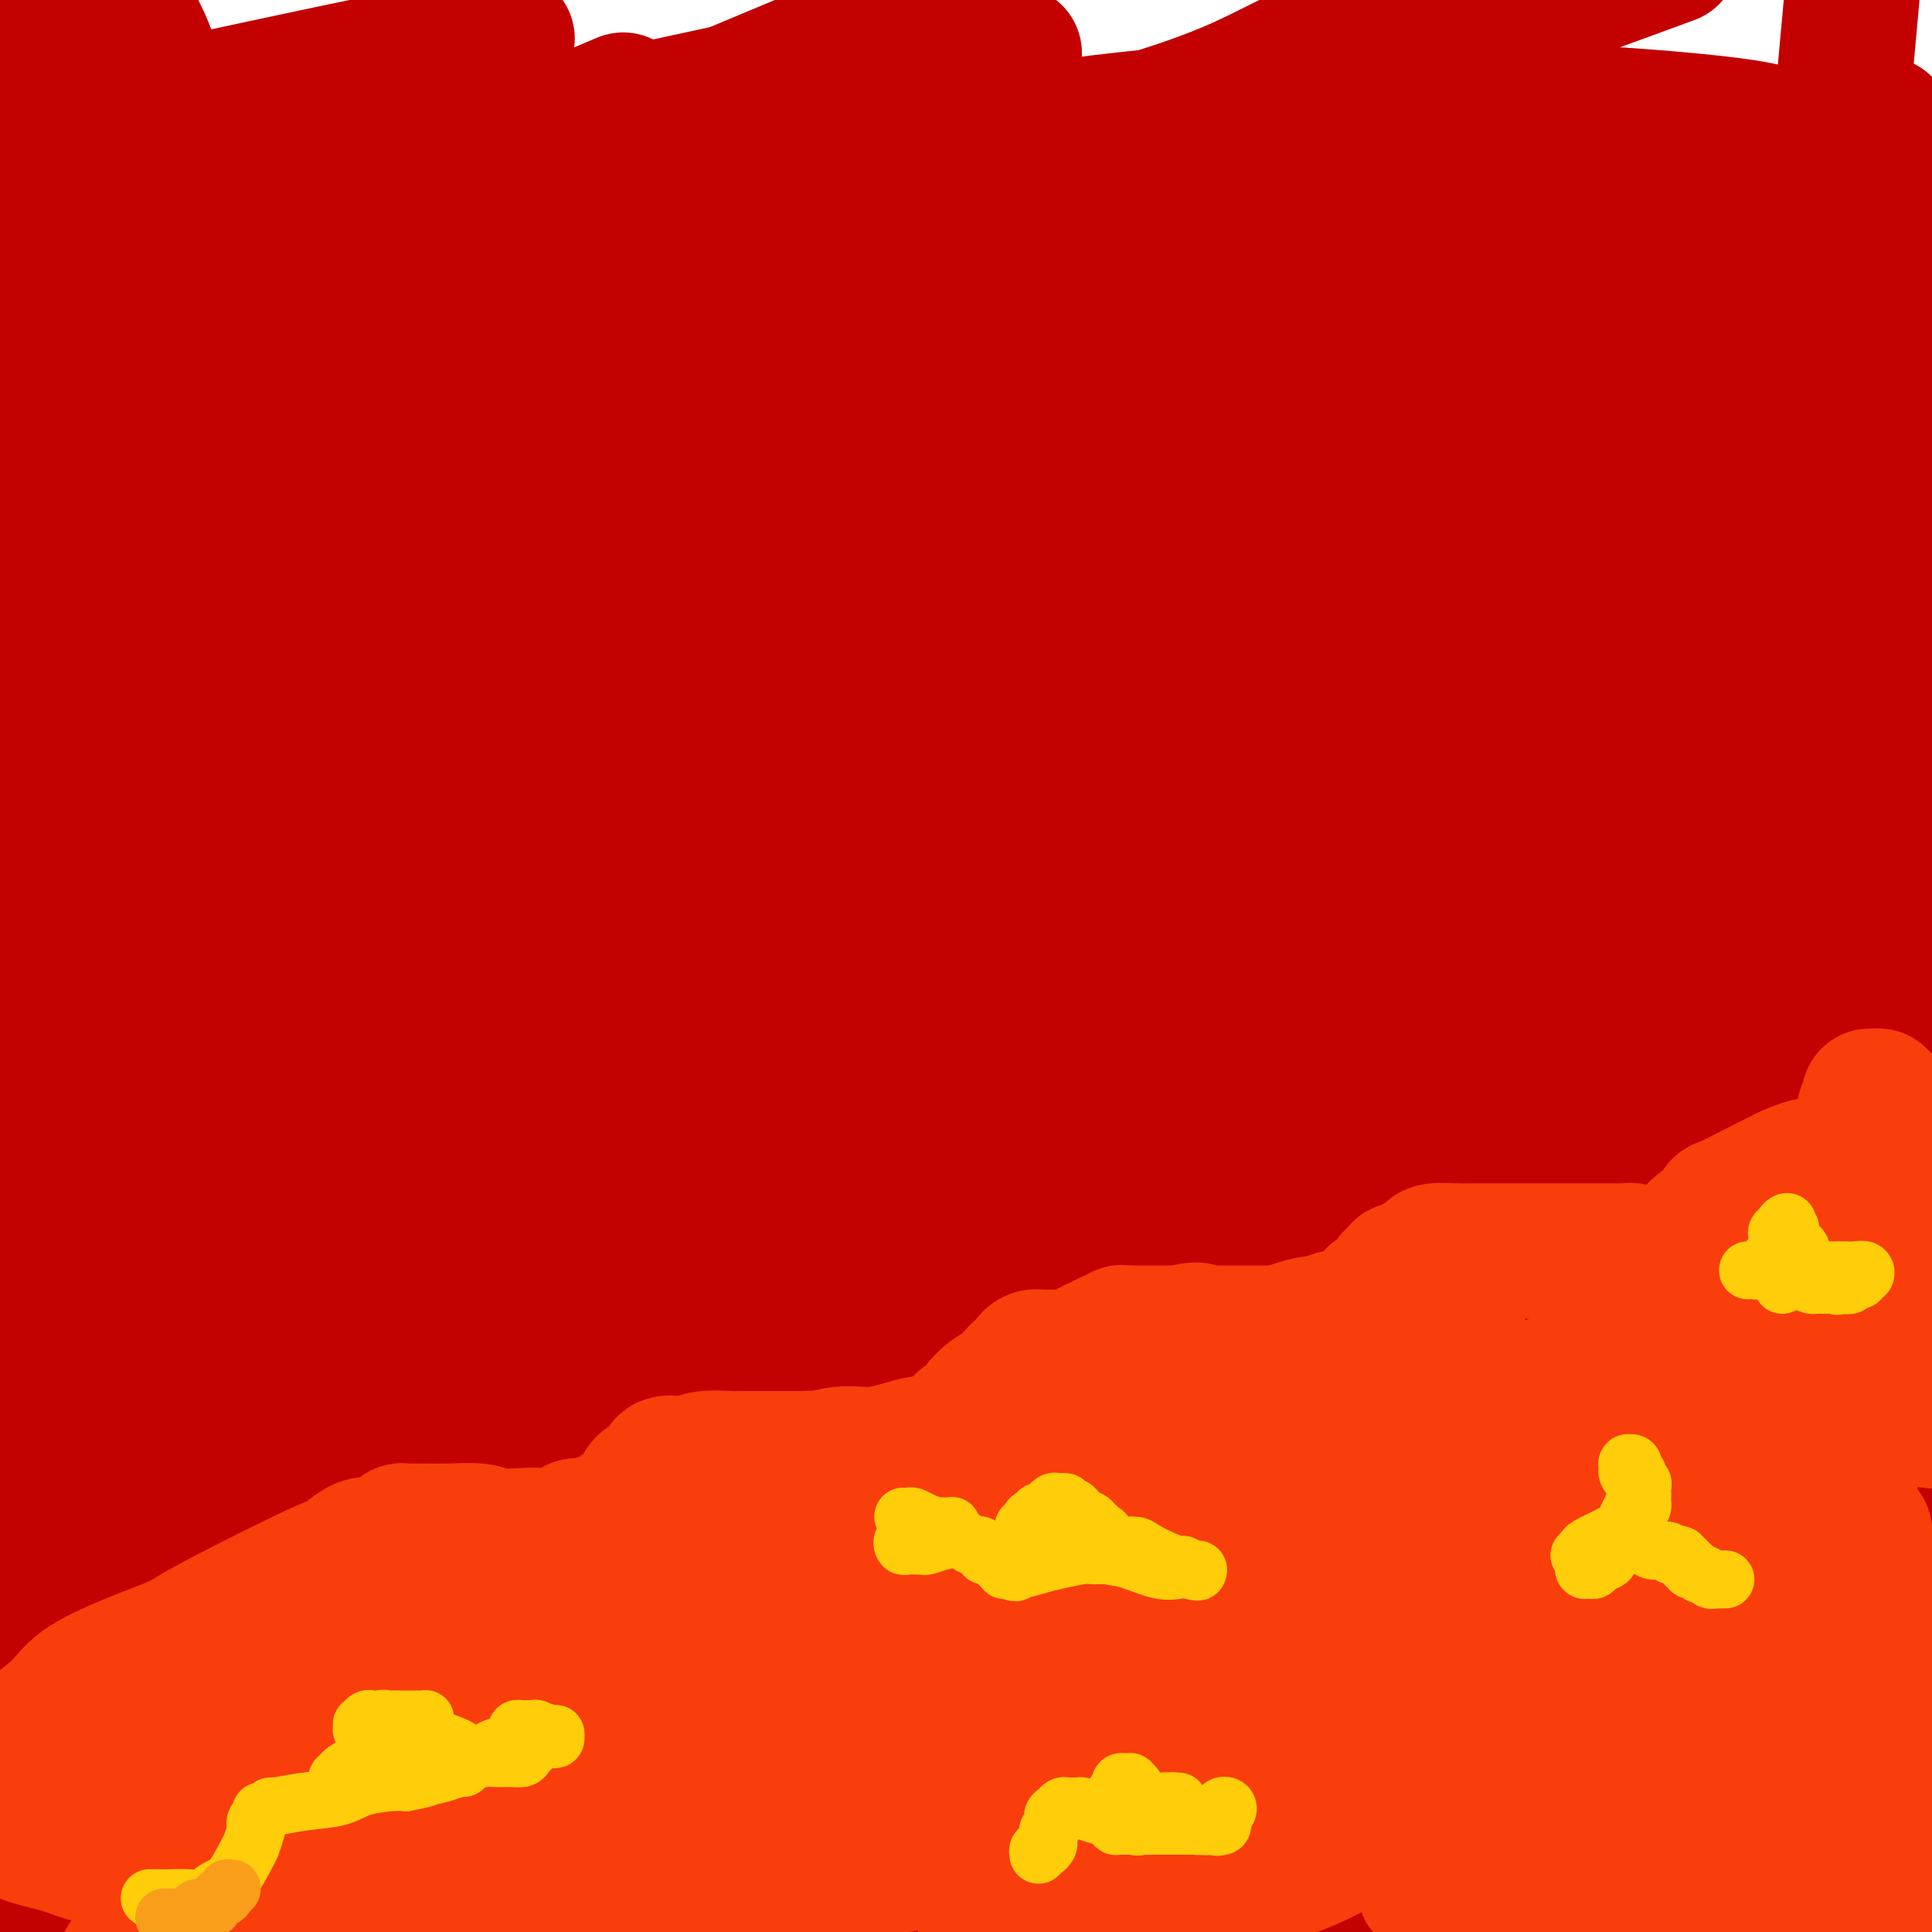 <svg viewBox='0 0 400 400' version='1.1' xmlns='http://www.w3.org/2000/svg' xmlns:xlink='http://www.w3.org/1999/xlink'><g fill='none' stroke='#C30101' stroke-width='28' stroke-linecap='round' stroke-linejoin='round'><path d='M17,385c-0.070,-0.269 -0.141,-0.538 0,-1c0.141,-0.462 0.493,-1.118 0,-2c-0.493,-0.882 -1.831,-1.989 -3,-7c-1.169,-5.011 -2.169,-13.926 -3,-19c-0.831,-5.074 -1.493,-6.307 -2,-9c-0.507,-2.693 -0.857,-6.847 -1,-9c-0.143,-2.153 -0.078,-2.306 0,-5c0.078,-2.694 0.168,-7.931 0,-11c-0.168,-3.069 -0.595,-3.970 0,-11c0.595,-7.030 2.212,-20.188 3,-27c0.788,-6.812 0.747,-7.279 1,-9c0.253,-1.721 0.800,-4.695 1,-6c0.200,-1.305 0.054,-0.939 0,-1c-0.054,-0.061 -0.014,-0.547 0,-1c0.014,-0.453 0.004,-0.873 0,-2c-0.004,-1.127 -0.001,-2.962 0,-4c0.001,-1.038 0.000,-1.278 0,-2c-0.000,-0.722 -0.000,-1.925 0,-3c0.000,-1.075 0.000,-2.021 0,-3c-0.000,-0.979 -0.000,-1.989 0,-3'/><path d='M13,250c0.756,-14.327 0.146,-6.143 0,-4c-0.146,2.143 0.171,-1.755 0,-6c-0.171,-4.245 -0.831,-8.839 -1,-12c-0.169,-3.161 0.152,-4.891 0,-6c-0.152,-1.109 -0.777,-1.596 -1,-3c-0.223,-1.404 -0.046,-3.724 0,-5c0.046,-1.276 -0.040,-1.508 0,-2c0.040,-0.492 0.207,-1.242 0,-2c-0.207,-0.758 -0.787,-1.523 -1,-2c-0.213,-0.477 -0.057,-0.667 0,-1c0.057,-0.333 0.016,-0.809 0,-1c-0.016,-0.191 -0.008,-0.095 0,0'/><path d='M10,206c0.417,-0.101 0.833,-0.202 1,0c0.167,0.202 0.083,0.708 0,1c-0.083,0.292 -0.166,0.372 0,1c0.166,0.628 0.580,1.804 1,3c0.420,1.196 0.844,2.412 1,4c0.156,1.588 0.042,3.549 0,5c-0.042,1.451 -0.011,2.391 0,3c0.011,0.609 0.003,0.888 0,1c-0.003,0.112 -0.002,0.056 0,0'/><path d='M13,224c0.465,2.487 0.128,-0.296 0,-2c-0.128,-1.704 -0.047,-2.328 0,-4c0.047,-1.672 0.062,-4.393 -1,-18c-1.062,-13.607 -3.199,-38.099 -4,-51c-0.801,-12.901 -0.267,-14.211 0,-18c0.267,-3.789 0.267,-10.058 0,-13c-0.267,-2.942 -0.799,-2.558 -1,-4c-0.201,-1.442 -0.069,-4.709 0,-7c0.069,-2.291 0.074,-3.605 0,-6c-0.074,-2.395 -0.227,-5.870 0,-9c0.227,-3.130 0.836,-5.914 1,-8c0.164,-2.086 -0.115,-3.475 0,-5c0.115,-1.525 0.623,-3.187 1,-4c0.377,-0.813 0.622,-0.776 1,-1c0.378,-0.224 0.890,-0.708 1,-1c0.110,-0.292 -0.181,-0.393 0,-1c0.181,-0.607 0.833,-1.720 1,-2c0.167,-0.280 -0.152,0.273 0,0c0.152,-0.273 0.774,-1.373 1,-2c0.226,-0.627 0.057,-0.782 0,-1c-0.057,-0.218 -0.003,-0.499 0,-1c0.003,-0.501 -0.046,-1.220 0,-2c0.046,-0.780 0.185,-1.620 0,-2c-0.185,-0.380 -0.695,-0.301 -1,-1c-0.305,-0.699 -0.407,-2.176 -1,-3c-0.593,-0.824 -1.679,-0.994 -2,-1c-0.321,-0.006 0.121,0.153 0,0c-0.121,-0.153 -0.806,-0.618 -1,-1c-0.194,-0.382 0.102,-0.680 0,-1c-0.102,-0.320 -0.600,-0.663 -1,-1c-0.400,-0.337 -0.700,-0.669 -1,-1'/><path d='M6,53c-1.266,-1.683 -0.931,-0.390 -1,-1c-0.069,-0.610 -0.540,-3.123 -1,-5c-0.460,-1.877 -0.908,-3.119 -1,-5c-0.092,-1.881 0.171,-4.403 0,-6c-0.171,-1.597 -0.778,-2.270 -1,-3c-0.222,-0.730 -0.060,-1.518 0,-3c0.060,-1.482 0.016,-3.657 0,-5c-0.016,-1.343 -0.006,-1.853 0,-3c0.006,-1.147 0.007,-2.932 0,-4c-0.007,-1.068 -0.023,-1.420 0,-2c0.023,-0.580 0.083,-1.387 0,-2c-0.083,-0.613 -0.309,-1.032 0,-2c0.309,-0.968 1.155,-2.484 2,-4'/><path d='M19,13c-0.121,0.002 -0.243,0.003 0,0c0.243,-0.003 0.849,-0.012 1,0c0.151,0.012 -0.154,0.044 0,0c0.154,-0.044 0.765,-0.165 1,0c0.235,0.165 0.093,0.617 0,1c-0.093,0.383 -0.137,0.697 0,1c0.137,0.303 0.456,0.595 0,1c-0.456,0.405 -1.688,0.923 -2,1c-0.312,0.077 0.296,-0.288 0,0c-0.296,0.288 -1.496,1.229 -2,2c-0.504,0.771 -0.311,1.370 -1,2c-0.689,0.630 -2.260,1.290 -3,2c-0.740,0.710 -0.648,1.472 -1,2c-0.352,0.528 -1.147,0.824 -1,1c0.147,0.176 1.235,0.233 -1,1c-2.235,0.767 -7.794,2.245 3,0c10.794,-2.245 37.941,-8.213 56,-12c18.059,-3.787 27.029,-5.394 36,-7'/><path d='M153,22c9.833,-2.613 19.667,-5.226 0,0c-19.667,5.226 -68.833,18.292 -97,26c-28.167,7.708 -35.333,10.060 -42,13c-6.667,2.940 -12.833,6.470 -19,10'/><path d='M26,74c-11.209,-0.858 -22.418,-1.715 0,0c22.418,1.715 78.463,6.003 112,8c33.537,1.997 44.567,1.703 71,2c26.433,0.297 68.269,1.184 93,1c24.731,-0.184 32.358,-1.440 42,-4c9.642,-2.560 21.298,-6.423 26,-8c4.702,-1.577 2.449,-0.867 1,-1c-1.449,-0.133 -2.094,-1.109 0,-1c2.094,0.109 6.926,1.303 -4,-2c-10.926,-3.303 -37.609,-11.102 -79,-13c-41.391,-1.898 -97.490,2.104 -136,7c-38.510,4.896 -59.431,10.684 -87,18c-27.569,7.316 -61.784,16.158 -96,25'/><path d='M25,104c-10.317,2.204 -20.634,4.408 0,0c20.634,-4.408 72.220,-15.427 112,-23c39.780,-7.573 67.753,-11.701 101,-19c33.247,-7.299 71.769,-17.768 90,-23c18.231,-5.232 16.173,-5.226 14,-5c-2.173,0.226 -4.460,0.673 0,0c4.460,-0.673 15.667,-2.466 -9,0c-24.667,2.466 -85.209,9.189 -126,16c-40.791,6.811 -61.830,13.708 -87,22c-25.170,8.292 -54.469,17.980 -67,22c-12.531,4.020 -8.292,2.374 -6,2c2.292,-0.374 2.638,0.525 1,1c-1.638,0.475 -5.260,0.527 6,0c11.260,-0.527 37.402,-1.635 81,-8c43.598,-6.365 104.653,-17.989 140,-26c35.347,-8.011 44.985,-12.409 58,-18c13.015,-5.591 29.406,-12.375 35,-15c5.594,-2.625 0.393,-1.093 0,-1c-0.393,0.093 4.024,-1.255 -9,-3c-13.024,-1.745 -43.488,-3.888 -72,-4c-28.512,-0.112 -55.071,1.806 -90,8c-34.929,6.194 -78.229,16.664 -98,21c-19.771,4.336 -16.015,2.539 -14,2c2.015,-0.539 2.289,0.182 -1,1c-3.289,0.818 -10.139,1.735 1,0c11.139,-1.735 40.268,-6.121 73,-12c32.732,-5.879 69.066,-13.251 101,-22c31.934,-8.749 59.467,-18.874 87,-29'/><path d='M168,12c8.409,-3.515 16.818,-7.030 0,0c-16.818,7.030 -58.864,24.605 -85,36c-26.136,11.395 -36.363,16.612 -40,19c-3.637,2.388 -0.685,1.949 0,2c0.685,0.051 -0.897,0.592 4,0c4.897,-0.592 16.272,-2.318 33,-5c16.728,-2.682 38.810,-6.320 61,-12c22.190,-5.680 44.487,-13.401 54,-17c9.513,-3.599 6.242,-3.074 4,-3c-2.242,0.074 -3.455,-0.303 0,-1c3.455,-0.697 11.578,-1.714 -10,0c-21.578,1.714 -72.858,6.161 -104,11c-31.142,4.839 -42.146,10.071 -51,13c-8.854,2.929 -15.557,3.554 -18,4c-2.443,0.446 -0.627,0.713 19,-1c19.627,-1.713 57.065,-5.408 94,-11c36.935,-5.592 73.367,-13.083 96,-19c22.633,-5.917 31.467,-10.262 37,-13c5.533,-2.738 7.767,-3.869 10,-5'/><path d='M126,22c2.628,-1.113 5.255,-2.226 0,0c-5.255,2.226 -18.393,7.791 -24,10c-5.607,2.209 -3.684,1.061 -2,1c1.684,-0.061 3.127,0.963 0,1c-3.127,0.037 -10.825,-0.915 2,1c12.825,1.915 46.174,6.696 74,10c27.826,3.304 50.131,5.131 67,6c16.869,0.869 28.303,0.781 36,0c7.697,-0.781 11.657,-2.256 13,-3c1.343,-0.744 0.070,-0.756 0,-1c-0.070,-0.244 1.062,-0.719 -11,-3c-12.062,-2.281 -37.317,-6.367 -72,-6c-34.683,0.367 -78.792,5.189 -106,9c-27.208,3.811 -37.513,6.612 -47,9c-9.487,2.388 -18.156,4.364 -21,5c-2.844,0.636 0.136,-0.067 -2,1c-2.136,1.067 -9.387,3.905 11,-1c20.387,-4.905 68.412,-17.551 98,-26c29.588,-8.449 40.739,-12.700 49,-16c8.261,-3.300 13.630,-5.650 19,-8'/><path d='M98,25c6.289,-1.378 12.578,-2.756 0,0c-12.578,2.756 -44.022,9.644 -65,15c-20.978,5.356 -31.489,9.178 -42,13'/><path d='M66,39c-4.643,0.649 -9.286,1.298 0,0c9.286,-1.298 32.500,-4.542 58,-10c25.500,-5.458 53.286,-13.131 67,-17c13.714,-3.869 13.357,-3.935 13,-4'/><path d='M103,24c3.124,-0.786 6.247,-1.573 0,0c-6.247,1.573 -21.866,5.505 -30,8c-8.134,2.495 -8.785,3.553 -9,4c-0.215,0.447 0.004,0.285 1,0c0.996,-0.285 2.768,-0.692 1,0c-1.768,0.692 -7.077,2.483 15,-2c22.077,-4.483 71.538,-15.242 121,-26'/><path d='M362,54c0.649,-1.840 1.298,-3.679 0,0c-1.298,3.679 -4.544,12.878 -6,17c-1.456,4.122 -1.122,3.167 -1,3c0.122,-0.167 0.032,0.454 0,1c-0.032,0.546 -0.005,1.016 0,1c0.005,-0.016 -0.011,-0.519 0,-1c0.011,-0.481 0.050,-0.941 0,-2c-0.050,-1.059 -0.187,-2.719 0,-4c0.187,-1.281 0.700,-2.183 1,-3c0.300,-0.817 0.388,-1.548 1,-2c0.612,-0.452 1.749,-0.626 2,-1c0.251,-0.374 -0.385,-0.949 1,0c1.385,0.949 4.790,3.420 7,5c2.210,1.580 3.224,2.267 4,3c0.776,0.733 1.313,1.511 2,2c0.687,0.489 1.524,0.689 2,1c0.476,0.311 0.592,0.733 1,0c0.408,-0.733 1.110,-2.620 1,0c-0.110,2.620 -1.031,9.749 0,-3c1.031,-12.749 4.016,-45.374 7,-78'/><path d='M385,39c-0.031,-0.483 -0.062,-0.966 0,0c0.062,0.966 0.217,3.382 0,5c-0.217,1.618 -0.805,2.437 -1,3c-0.195,0.563 0.004,0.868 0,1c-0.004,0.132 -0.211,0.089 0,0c0.211,-0.089 0.840,-0.224 1,0c0.160,0.224 -0.149,0.807 0,1c0.149,0.193 0.755,-0.004 1,0c0.245,0.004 0.130,0.211 0,0c-0.130,-0.211 -0.273,-0.838 0,-1c0.273,-0.162 0.963,0.141 1,0c0.037,-0.141 -0.579,-0.727 0,-4c0.579,-3.273 2.351,-9.232 3,-12c0.649,-2.768 0.174,-2.344 0,-3c-0.174,-0.656 -0.047,-2.392 0,-3c0.047,-0.608 0.012,-0.090 0,0c-0.012,0.090 -0.003,-0.249 0,1c0.003,1.249 0.001,4.086 0,6c-0.001,1.914 -0.000,2.905 0,6c0.000,3.095 0.000,8.293 0,11c-0.000,2.707 -0.000,2.921 0,4c0.000,1.079 0.000,3.023 0,4c-0.000,0.977 -0.000,0.989 0,1'/><path d='M390,59c0.018,5.397 0.062,2.389 0,1c-0.062,-1.389 -0.232,-1.160 0,-1c0.232,0.160 0.866,0.249 1,0c0.134,-0.249 -0.232,-0.838 0,-1c0.232,-0.162 1.062,0.101 2,2c0.938,1.899 1.983,5.434 3,8c1.017,2.566 2.005,4.162 3,8c0.995,3.838 1.998,9.919 3,16'/><path d='M395,118c0.049,-0.434 0.099,-0.869 0,0c-0.099,0.869 -0.346,3.041 -1,4c-0.654,0.959 -1.713,0.707 -2,1c-0.287,0.293 0.200,1.133 0,1c-0.200,-0.133 -1.085,-1.240 -1,0c0.085,1.240 1.142,4.827 0,0c-1.142,-4.827 -4.483,-18.070 -6,-30c-1.517,-11.930 -1.211,-22.549 -1,-28c0.211,-5.451 0.327,-5.735 0,-5c-0.327,0.735 -1.099,2.489 0,-1c1.099,-3.489 4.067,-12.223 0,1c-4.067,13.223 -15.170,48.401 -23,70c-7.830,21.599 -12.387,29.618 -24,42c-11.613,12.382 -30.282,29.126 -44,41c-13.718,11.874 -22.485,18.876 -39,27c-16.515,8.124 -40.777,17.368 -54,22c-13.223,4.632 -15.408,4.651 -20,5c-4.592,0.349 -11.593,1.026 -16,0c-4.407,-1.026 -6.221,-3.756 -9,-5c-2.779,-1.244 -6.523,-1.002 -10,-19c-3.477,-17.998 -6.688,-54.235 -5,-77c1.688,-22.765 8.275,-32.057 14,-41c5.725,-8.943 10.589,-17.537 12,-20c1.411,-2.463 -0.632,1.206 0,-1c0.632,-2.206 3.939,-10.286 -1,3c-4.939,13.286 -18.126,47.939 -27,73c-8.874,25.061 -13.437,40.531 -18,56'/><path d='M120,237c-9.185,26.750 -9.147,28.126 -12,36c-2.853,7.874 -8.596,22.248 -11,28c-2.404,5.752 -1.470,2.884 -1,2c0.470,-0.884 0.476,0.216 0,0c-0.476,-0.216 -1.433,-1.747 -1,0c0.433,1.747 2.257,6.772 -2,-12c-4.257,-18.772 -14.595,-61.341 -25,-108c-10.405,-46.659 -20.878,-97.408 -27,-127c-6.122,-29.592 -7.892,-38.026 -10,-44c-2.108,-5.974 -4.554,-9.487 -7,-13'/><path d='M24,35c0.158,-5.165 0.316,-10.331 0,0c-0.316,10.331 -1.105,36.158 -1,64c0.105,27.842 1.105,57.700 2,78c0.895,20.300 1.684,31.042 2,42c0.316,10.958 0.160,22.134 0,27c-0.160,4.866 -0.323,3.424 0,3c0.323,-0.424 1.131,0.171 1,0c-0.131,-0.171 -1.201,-1.107 -4,-21c-2.799,-19.893 -7.327,-58.744 -9,-79c-1.673,-20.256 -0.490,-21.918 0,-23c0.490,-1.082 0.289,-1.583 0,-2c-0.289,-0.417 -0.665,-0.751 -1,0c-0.335,0.751 -0.629,2.587 0,1c0.629,-1.587 2.180,-6.596 -1,6c-3.180,12.596 -11.090,42.798 -19,73'/><path d='M19,242c-5.059,11.904 -10.118,23.808 0,0c10.118,-23.808 35.411,-83.328 47,-112c11.589,-28.672 9.472,-26.497 9,-26c-0.472,0.497 0.700,-0.685 1,-1c0.300,-0.315 -0.272,0.236 -1,2c-0.728,1.764 -1.611,4.741 -4,21c-2.389,16.259 -6.282,45.799 -9,74c-2.718,28.201 -4.260,55.062 -5,72c-0.740,16.938 -0.677,23.951 0,35c0.677,11.049 1.967,26.133 3,35c1.033,8.867 1.808,11.518 2,13c0.192,1.482 -0.200,1.796 0,2c0.200,0.204 0.993,0.299 1,2c0.007,1.701 -0.770,5.008 2,-8c2.770,-13.008 9.089,-42.331 13,-67c3.911,-24.669 5.415,-44.686 6,-56c0.585,-11.314 0.252,-13.927 0,-14c-0.252,-0.073 -0.424,2.393 0,1c0.424,-1.393 1.442,-6.644 0,0c-1.442,6.644 -5.345,25.183 -10,40c-4.655,14.817 -10.061,25.912 -18,52c-7.939,26.088 -18.411,67.168 -23,87c-4.589,19.832 -3.294,18.416 -2,17'/><path d='M27,341c-0.354,6.150 -0.709,12.299 0,0c0.709,-12.299 2.481,-43.048 8,-65c5.519,-21.952 14.785,-35.108 19,-41c4.215,-5.892 3.378,-4.521 3,-4c-0.378,0.521 -0.299,0.193 0,0c0.299,-0.193 0.816,-0.251 1,0c0.184,0.251 0.033,0.810 0,1c-0.033,0.190 0.051,0.009 0,1c-0.051,0.991 -0.236,3.154 0,8c0.236,4.846 0.893,12.377 -1,22c-1.893,9.623 -6.335,21.340 -10,29c-3.665,7.660 -6.551,11.264 -8,13c-1.449,1.736 -1.460,1.605 -2,2c-0.540,0.395 -1.608,1.316 -2,2c-0.392,0.684 -0.107,1.132 0,2c0.107,0.868 0.035,2.156 0,3c-0.035,0.844 -0.035,1.245 0,1c0.035,-0.245 0.105,-1.135 0,-1c-0.105,0.135 -0.385,1.296 0,1c0.385,-0.296 1.434,-2.047 -1,3c-2.434,5.047 -8.351,16.892 -12,24c-3.649,7.108 -5.030,9.478 -6,11c-0.970,1.522 -1.531,2.195 -2,3c-0.469,0.805 -0.847,1.742 -1,3c-0.153,1.258 -0.080,2.839 0,4c0.080,1.161 0.166,1.903 0,3c-0.166,1.097 -0.583,2.548 -1,4'/><path d='M12,370c-0.491,2.364 -0.720,1.273 -1,3c-0.280,1.727 -0.611,6.271 -1,8c-0.389,1.729 -0.836,0.642 -1,1c-0.164,0.358 -0.044,2.161 0,3c0.044,0.839 0.012,0.715 0,1c-0.012,0.285 -0.003,0.977 0,2c0.003,1.023 0.001,2.375 0,3c-0.001,0.625 -0.000,0.524 0,1c0.000,0.476 0.000,1.530 0,2c-0.000,0.470 -0.000,0.357 0,1c0.000,0.643 0.000,2.041 0,3c-0.000,0.959 -0.000,1.480 0,2'/><path d='M47,366c-1.698,3.938 -3.396,7.877 0,0c3.396,-7.877 11.886,-27.569 17,-48c5.114,-20.431 6.851,-41.603 8,-56c1.149,-14.397 1.711,-22.021 2,-40c0.289,-17.979 0.304,-46.314 0,-64c-0.304,-17.686 -0.927,-24.724 -1,-34c-0.073,-9.276 0.405,-20.789 1,-29c0.595,-8.211 1.309,-13.121 2,-18c0.691,-4.879 1.360,-9.726 4,-19c2.640,-9.274 7.251,-22.975 10,-30c2.749,-7.025 3.637,-7.372 4,-8c0.363,-0.628 0.202,-1.535 0,-1c-0.202,0.535 -0.446,2.511 -1,2c-0.554,-0.511 -1.417,-3.510 -11,23c-9.583,26.510 -27.885,82.528 -37,118c-9.115,35.472 -9.043,50.397 -9,60c0.043,9.603 0.059,13.886 0,17c-0.059,3.114 -0.191,5.061 0,6c0.191,0.939 0.705,0.869 1,1c0.295,0.131 0.370,0.462 1,0c0.630,-0.462 1.816,-1.719 1,0c-0.816,1.719 -3.633,6.413 3,-3c6.633,-9.413 22.718,-32.932 31,-52c8.282,-19.068 8.762,-33.686 8,-48c-0.762,-14.314 -2.765,-28.324 -4,-34c-1.235,-5.676 -1.702,-3.016 -2,-2c-0.298,1.016 -0.426,0.389 -1,0c-0.574,-0.389 -1.592,-0.540 -3,1c-1.408,1.540 -3.204,4.770 -5,8'/><path d='M66,116c-2.856,5.328 -7.497,14.647 -10,21c-2.503,6.353 -2.867,9.741 -3,12c-0.133,2.259 -0.036,3.390 0,4c0.036,0.610 0.011,0.698 0,1c-0.011,0.302 -0.008,0.819 0,1c0.008,0.181 0.020,0.027 0,0c-0.020,-0.027 -0.071,0.074 0,-1c0.071,-1.074 0.265,-3.321 0,-5c-0.265,-1.679 -0.989,-2.789 -2,-5c-1.011,-2.211 -2.308,-5.521 -3,-7c-0.692,-1.479 -0.778,-1.125 -1,-1c-0.222,0.125 -0.581,0.023 -1,0c-0.419,-0.023 -0.897,0.033 -1,0c-0.103,-0.033 0.168,-0.156 0,1c-0.168,1.156 -0.774,3.591 -1,5c-0.226,1.409 -0.071,1.791 0,3c0.071,1.209 0.059,3.246 0,4c-0.059,0.754 -0.164,0.225 0,0c0.164,-0.225 0.597,-0.145 1,0c0.403,0.145 0.774,0.354 1,0c0.226,-0.354 0.305,-1.271 0,-3c-0.305,-1.729 -0.994,-4.269 -2,-6c-1.006,-1.731 -2.330,-2.653 -3,-4c-0.670,-1.347 -0.685,-3.118 -1,-4c-0.315,-0.882 -0.928,-0.876 0,-1c0.928,-0.124 3.397,-0.377 0,0c-3.397,0.377 -12.662,1.383 1,0c13.662,-1.383 50.250,-5.154 78,-8c27.750,-2.846 46.664,-4.766 66,-8c19.336,-3.234 39.096,-7.781 55,-12c15.904,-4.219 27.952,-8.109 40,-12'/><path d='M280,91c15.501,-4.405 6.752,-3.417 3,-3c-3.752,0.417 -2.508,0.263 -1,0c1.508,-0.263 3.278,-0.636 -2,0c-5.278,0.636 -17.605,2.280 -37,10c-19.395,7.720 -45.857,21.517 -66,34c-20.143,12.483 -33.968,23.654 -40,29c-6.032,5.346 -4.272,4.867 -4,5c0.272,0.133 -0.946,0.877 0,1c0.946,0.123 4.055,-0.376 1,0c-3.055,0.376 -12.272,1.627 2,0c14.272,-1.627 52.035,-6.130 82,-10c29.965,-3.870 52.133,-7.106 85,-11c32.867,-3.894 76.434,-8.447 120,-13'/><path d='M288,109c8.113,-0.961 16.225,-1.921 0,0c-16.225,1.921 -56.788,6.724 -93,14c-36.212,7.276 -68.071,17.026 -84,22c-15.929,4.974 -15.926,5.171 -15,5c0.926,-0.171 2.775,-0.710 -1,0c-3.775,0.710 -13.173,2.668 5,0c18.173,-2.668 63.917,-9.964 97,-16c33.083,-6.036 53.504,-10.814 77,-18c23.496,-7.186 50.068,-16.780 61,-21c10.932,-4.220 6.225,-3.065 9,-3c2.775,0.065 13.033,-0.961 -2,-1c-15.033,-0.039 -55.356,0.910 -94,7c-38.644,6.090 -75.610,17.323 -96,24c-20.390,6.677 -24.205,8.800 -26,10c-1.795,1.200 -1.569,1.478 -4,2c-2.431,0.522 -7.519,1.289 2,0c9.519,-1.289 33.644,-4.634 64,-9c30.356,-4.366 66.942,-9.752 99,-16c32.058,-6.248 59.588,-13.356 85,-21c25.412,-7.644 48.706,-15.822 72,-24'/><path d='M345,65c17.880,-3.616 35.761,-7.232 0,0c-35.761,7.232 -125.163,25.313 -181,40c-55.837,14.687 -78.109,25.979 -101,35c-22.891,9.021 -46.400,15.770 -55,18c-8.600,2.230 -2.290,-0.059 -2,0c0.290,0.059 -5.441,2.465 4,0c9.441,-2.465 34.054,-9.800 58,-17c23.946,-7.200 47.223,-14.266 79,-23c31.777,-8.734 72.052,-19.137 93,-25c20.948,-5.863 22.567,-7.184 22,-8c-0.567,-0.816 -3.321,-1.125 0,-2c3.321,-0.875 12.719,-2.315 -6,0c-18.719,2.315 -65.553,8.386 -100,15c-34.447,6.614 -56.508,13.771 -79,21c-22.492,7.229 -45.417,14.531 -58,18c-12.583,3.469 -14.824,3.104 -16,3c-1.176,-0.104 -1.285,0.054 1,0c2.285,-0.054 6.966,-0.318 23,-4c16.034,-3.682 43.422,-10.782 81,-20c37.578,-9.218 85.348,-20.553 114,-28c28.652,-7.447 38.188,-11.004 44,-13c5.812,-1.996 7.902,-2.430 11,-3c3.098,-0.570 7.205,-1.275 -1,0c-8.205,1.275 -28.723,4.530 -53,11c-24.277,6.470 -52.313,16.155 -78,25c-25.687,8.845 -49.024,16.849 -66,24c-16.976,7.151 -27.590,13.449 -31,16c-3.410,2.551 0.385,1.354 0,1c-0.385,-0.354 -4.950,0.136 3,0c7.950,-0.136 28.414,-0.896 61,-4c32.586,-3.104 77.293,-8.552 122,-14'/><path d='M234,131c31.845,-3.875 50.457,-6.564 69,-9c18.543,-2.436 37.016,-4.620 51,-6c13.984,-1.380 23.478,-1.955 27,-2c3.522,-0.045 1.071,0.439 1,0c-0.071,-0.439 2.239,-1.800 -7,1c-9.239,2.800 -30.025,9.760 -68,26c-37.975,16.240 -93.138,41.759 -128,60c-34.862,18.241 -49.424,29.205 -59,35c-9.576,5.795 -14.167,6.422 -15,7c-0.833,0.578 2.090,1.108 0,2c-2.090,0.892 -9.195,2.147 1,0c10.195,-2.147 37.689,-7.696 62,-14c24.311,-6.304 45.440,-13.364 72,-26c26.560,-12.636 58.551,-30.847 76,-41c17.449,-10.153 20.356,-12.246 21,-14c0.644,-1.754 -0.977,-3.167 2,-4c2.977,-0.833 10.550,-1.084 -1,-1c-11.550,0.084 -42.222,0.505 -67,3c-24.778,2.495 -43.660,7.066 -79,18c-35.340,10.934 -87.136,28.231 -119,40c-31.864,11.769 -43.795,18.010 -53,23c-9.205,4.990 -15.685,8.730 -17,10c-1.315,1.270 2.534,0.069 0,1c-2.534,0.931 -11.453,3.995 2,0c13.453,-3.995 49.276,-15.049 78,-25c28.724,-9.951 50.350,-18.797 77,-31c26.650,-12.203 58.326,-27.762 72,-35c13.674,-7.238 9.346,-6.157 8,-6c-1.346,0.157 0.292,-0.612 1,-1c0.708,-0.388 0.488,-0.397 -1,0c-1.488,0.397 -4.244,1.198 -7,2'/><path d='M233,144c-18.537,7.958 -61.378,27.351 -85,40c-23.622,12.649 -28.025,18.552 -35,27c-6.975,8.448 -16.522,19.441 -20,24c-3.478,4.559 -0.886,2.685 0,2c0.886,-0.685 0.065,-0.181 0,0c-0.065,0.181 0.627,0.038 1,0c0.373,-0.038 0.428,0.028 1,0c0.572,-0.028 1.659,-0.151 2,0c0.341,0.151 -0.066,0.574 0,0c0.066,-0.574 0.606,-2.146 1,-4c0.394,-1.854 0.642,-3.990 1,-9c0.358,-5.010 0.827,-12.892 1,-18c0.173,-5.108 0.050,-7.441 0,-9c-0.050,-1.559 -0.028,-2.344 0,-3c0.028,-0.656 0.060,-1.182 0,-1c-0.060,0.182 -0.212,1.072 0,2c0.212,0.928 0.790,1.894 1,2c0.210,0.106 0.053,-0.648 0,2c-0.053,2.648 -0.002,8.700 0,12c0.002,3.300 -0.046,3.850 0,4c0.046,0.150 0.184,-0.101 0,0c-0.184,0.101 -0.690,0.553 -1,1c-0.310,0.447 -0.423,0.887 -1,-1c-0.577,-1.887 -1.618,-6.103 -2,-12c-0.382,-5.897 -0.104,-13.475 0,-18c0.104,-4.525 0.035,-5.998 0,-7c-0.035,-1.002 -0.034,-1.534 0,-2c0.034,-0.466 0.102,-0.867 0,-1c-0.102,-0.133 -0.374,0.003 0,0c0.374,-0.003 1.392,-0.144 2,0c0.608,0.144 0.804,0.572 1,1'/><path d='M100,176c0.852,0.497 1.482,1.240 2,2c0.518,0.760 0.923,1.537 1,2c0.077,0.463 -0.176,0.611 0,1c0.176,0.389 0.780,1.019 1,1c0.220,-0.019 0.054,-0.685 0,-1c-0.054,-0.315 0.002,-0.278 1,0c0.998,0.278 2.937,0.796 1,0c-1.937,-0.796 -7.749,-2.908 3,1c10.749,3.908 38.060,13.834 61,21c22.940,7.166 41.510,11.570 57,16c15.490,4.430 27.901,8.885 53,11c25.099,2.115 62.885,1.890 89,-1c26.115,-2.890 40.557,-8.445 55,-14'/><path d='M368,198c4.850,-0.448 9.700,-0.895 0,0c-9.700,0.895 -33.952,3.133 -65,11c-31.048,7.867 -68.894,21.363 -117,45c-48.106,23.637 -106.474,57.415 -131,72c-24.526,14.585 -15.211,9.979 -11,8c4.211,-1.979 3.318,-1.330 1,0c-2.318,1.330 -6.061,3.340 5,0c11.061,-3.340 36.926,-12.032 60,-20c23.074,-7.968 43.355,-15.212 75,-29c31.645,-13.788 74.653,-34.119 103,-49c28.347,-14.881 42.035,-24.311 55,-36c12.965,-11.689 25.209,-25.635 31,-31c5.791,-5.365 5.129,-2.148 -1,-1c-6.129,1.148 -17.725,0.228 -32,3c-14.275,2.772 -31.228,9.238 -67,26c-35.772,16.762 -90.362,43.821 -128,65c-37.638,21.179 -58.325,36.480 -82,56c-23.675,19.520 -50.337,43.260 -77,67'/><path d='M50,380c-13.376,4.713 -26.753,9.426 0,0c26.753,-9.426 93.635,-32.990 135,-50c41.365,-17.010 57.214,-27.464 92,-49c34.786,-21.536 88.510,-54.153 114,-72c25.490,-17.847 22.745,-20.923 20,-24'/><path d='M375,180c4.729,-0.826 9.458,-1.652 0,0c-9.458,1.652 -33.102,5.783 -76,23c-42.898,17.217 -105.049,47.520 -148,72c-42.951,24.480 -66.700,43.137 -89,61c-22.300,17.863 -43.150,34.931 -64,52'/><path d='M0,391c-2.563,-0.115 -5.126,-0.230 0,0c5.126,0.230 17.941,0.804 56,-7c38.059,-7.804 101.362,-23.986 149,-39c47.638,-15.014 79.611,-28.861 110,-41c30.389,-12.139 59.195,-22.569 88,-33'/><path d='M353,260c14.280,-5.899 28.560,-11.798 0,0c-28.560,11.798 -99.958,41.292 -148,63c-48.042,21.708 -72.726,35.631 -99,50c-26.274,14.369 -54.137,29.185 -82,44'/><path d='M150,376c-14.601,6.113 -29.202,12.226 0,0c29.202,-12.226 102.208,-42.792 147,-62c44.792,-19.208 61.369,-27.060 77,-37c15.631,-9.940 30.315,-21.970 45,-34'/><path d='M398,241c11.367,-1.373 22.734,-2.746 0,0c-22.734,2.746 -79.568,9.612 -123,19c-43.432,9.388 -73.463,21.297 -120,44c-46.537,22.703 -109.582,56.201 -142,74c-32.418,17.799 -34.209,19.900 -36,22'/><path d='M146,369c-12.089,3.429 -24.179,6.857 0,0c24.179,-6.857 84.625,-24.000 131,-38c46.375,-14.000 78.679,-24.857 105,-36c26.321,-11.143 46.661,-22.571 67,-34'/><path d='M387,259c8.512,-0.679 17.024,-1.357 0,0c-17.024,1.357 -59.583,4.750 -124,22c-64.417,17.250 -150.690,48.357 -199,66c-48.310,17.643 -58.655,21.821 -69,26'/><path d='M13,371c-7.261,1.592 -14.522,3.183 0,0c14.522,-3.183 50.827,-11.142 102,-27c51.173,-15.858 117.212,-39.615 165,-56c47.788,-16.385 77.324,-25.399 81,-25c3.676,0.399 -18.507,10.212 -46,21c-27.493,10.788 -60.295,22.550 -100,38c-39.705,15.450 -86.314,34.586 -109,44c-22.686,9.414 -21.451,9.106 -21,9c0.451,-0.106 0.118,-0.008 1,0c0.882,0.008 2.980,-0.073 13,-2c10.020,-1.927 27.963,-5.699 58,-14c30.037,-8.301 72.168,-21.130 100,-30c27.832,-8.870 41.364,-13.780 50,-17c8.636,-3.220 12.377,-4.750 17,-6c4.623,-1.250 10.130,-2.219 -3,-1c-13.130,1.219 -44.897,4.628 -75,11c-30.103,6.372 -58.544,15.707 -85,25c-26.456,9.293 -50.929,18.544 -64,24c-13.071,5.456 -14.740,7.118 -17,8c-2.260,0.882 -5.111,0.985 1,1c6.111,0.015 21.184,-0.058 39,0c17.816,0.058 38.373,0.246 81,-3c42.627,-3.246 107.322,-9.928 147,-14c39.678,-4.072 54.339,-5.536 69,-7'/><path d='M162,396c10.250,-2.667 20.500,-5.333 0,0c-20.500,5.333 -71.750,18.667 -123,32'/><path d='M355,393c-1.144,0.297 -2.287,0.593 0,0c2.287,-0.593 8.005,-2.077 13,-3c4.995,-0.923 9.268,-1.287 -1,-1c-10.268,0.287 -35.077,1.225 -61,4c-25.923,2.775 -52.962,7.388 -80,12'/><path d='M315,382c11.583,-2.333 23.167,-4.667 0,0c-23.167,4.667 -81.083,16.333 -139,28'/><path d='M355,395c-1.533,0.267 -3.067,0.533 0,0c3.067,-0.533 10.733,-1.867 -4,-1c-14.733,0.867 -51.867,3.933 -89,7'/><path d='M348,379c-3.091,1.183 -6.182,2.367 0,0c6.182,-2.367 21.636,-8.284 27,-10c5.364,-1.716 0.636,0.769 -5,0c-5.636,-0.769 -12.182,-4.791 -50,0c-37.818,4.791 -106.909,18.396 -176,32'/><path d='M254,393c-5.695,1.607 -11.390,3.215 0,0c11.390,-3.215 39.864,-11.251 52,-15c12.136,-3.749 7.933,-3.211 5,-3c-2.933,0.211 -4.597,0.095 -15,0c-10.403,-0.095 -29.544,-0.170 -67,7c-37.456,7.170 -93.228,21.585 -149,36'/><path d='M257,390c-5.037,1.358 -10.074,2.715 0,0c10.074,-2.715 35.260,-9.504 45,-12c9.740,-2.496 4.033,-0.700 -2,0c-6.033,0.700 -12.394,0.304 -30,3c-17.606,2.696 -46.459,8.485 -69,14c-22.541,5.515 -38.771,10.758 -55,16'/><path d='M198,395c-8.771,2.561 -17.543,5.122 0,0c17.543,-5.122 61.400,-17.928 86,-25c24.600,-7.072 29.944,-8.409 33,-10c3.056,-1.591 3.823,-3.434 4,-4c0.177,-0.566 -0.238,0.147 -5,0c-4.762,-0.147 -13.872,-1.155 -40,0c-26.128,1.155 -69.273,4.471 -101,9c-31.727,4.529 -52.036,10.269 -66,14c-13.964,3.731 -21.583,5.451 -25,6c-3.417,0.549 -2.631,-0.073 -2,0c0.631,0.073 1.109,0.840 5,0c3.891,-0.840 11.195,-3.287 37,-10c25.805,-6.713 70.111,-17.691 111,-28c40.889,-10.309 78.362,-19.949 97,-25c18.638,-5.051 18.441,-5.514 19,-6c0.559,-0.486 1.874,-0.995 0,-1c-1.874,-0.005 -6.938,0.495 -19,1c-12.062,0.505 -31.123,1.016 -66,8c-34.877,6.984 -85.572,20.441 -122,32c-36.428,11.559 -58.590,21.220 -75,28c-16.410,6.780 -27.067,10.678 -30,12c-2.933,1.322 1.857,0.066 1,0c-0.857,-0.066 -7.362,1.058 3,0c10.362,-1.058 37.593,-4.297 76,-13c38.407,-8.703 87.992,-22.870 120,-33c32.008,-10.130 46.439,-16.223 58,-21c11.561,-4.777 20.252,-8.239 23,-10c2.748,-1.761 -0.446,-1.823 0,-2c0.446,-0.177 4.532,-0.470 -14,-1c-18.532,-0.530 -59.682,-1.296 -89,0c-29.318,1.296 -46.805,4.656 -67,8c-20.195,3.344 -43.097,6.672 -66,10'/><path d='M84,334c-22.174,2.728 -11.111,0.549 -7,0c4.111,-0.549 1.268,0.531 1,0c-0.268,-0.531 2.037,-2.672 2,-2c-0.037,0.672 -2.417,4.158 12,-10c14.417,-14.158 45.630,-45.958 59,-61c13.370,-15.042 8.897,-13.325 8,-15c-0.897,-1.675 1.781,-6.741 3,-9c1.219,-2.259 0.980,-1.712 0,-2c-0.980,-0.288 -2.701,-1.413 -2,-2c0.701,-0.587 3.823,-0.637 -7,-2c-10.823,-1.363 -35.590,-4.039 -48,-5c-12.410,-0.961 -12.464,-0.207 -13,0c-0.536,0.207 -1.554,-0.133 -2,0c-0.446,0.133 -0.320,0.738 0,1c0.320,0.262 0.834,0.180 2,0c1.166,-0.180 2.984,-0.457 21,-2c18.016,-1.543 52.229,-4.351 78,-9c25.771,-4.649 43.101,-11.140 51,-14c7.899,-2.860 6.366,-2.089 6,-2c-0.366,0.089 0.435,-0.503 0,-1c-0.435,-0.497 -2.106,-0.898 -1,-1c1.106,-0.102 4.990,0.093 -3,-1c-7.990,-1.093 -27.854,-3.476 -43,-5c-15.146,-1.524 -25.575,-2.188 -36,-3c-10.425,-0.812 -20.845,-1.773 -26,-2c-5.155,-0.227 -5.044,0.279 -6,0c-0.956,-0.279 -2.978,-1.343 -4,-2c-1.022,-0.657 -1.044,-0.908 -1,-1c0.044,-0.092 0.156,-0.026 0,0c-0.156,0.026 -0.578,0.013 -1,0'/><path d='M127,184c-18.766,-2.486 -5.182,-0.701 0,1c5.182,1.701 1.962,3.318 2,7c0.038,3.682 3.335,9.431 5,14c1.665,4.569 1.699,7.960 2,10c0.301,2.040 0.870,2.729 1,3c0.130,0.271 -0.177,0.123 0,1c0.177,0.877 0.840,2.779 -3,-5c-3.840,-7.779 -12.181,-25.238 -21,-40c-8.819,-14.762 -18.114,-26.828 -22,-32c-3.886,-5.172 -2.361,-3.452 -2,-3c0.361,0.452 -0.443,-0.366 -1,-1c-0.557,-0.634 -0.869,-1.085 -1,-1c-0.131,0.085 -0.081,0.704 0,1c0.081,0.296 0.192,0.267 1,2c0.808,1.733 2.311,5.227 4,9c1.689,3.773 3.563,7.824 5,11c1.437,3.176 2.438,5.478 3,7c0.562,1.522 0.687,2.265 1,3c0.313,0.735 0.816,1.464 1,2c0.184,0.536 0.049,0.881 0,1c-0.049,0.119 -0.013,0.012 0,0c0.013,-0.012 0.004,0.071 0,-1c-0.004,-1.071 -0.001,-3.297 0,-7c0.001,-3.703 0.000,-8.881 0,-12c-0.000,-3.119 -0.000,-4.177 0,-5c0.000,-0.823 0.000,-1.412 0,-2'/><path d='M102,147c0.026,-3.594 0.090,0.922 0,1c-0.090,0.078 -0.334,-4.283 1,6c1.334,10.283 4.246,35.210 8,57c3.754,21.790 8.350,40.444 11,50c2.650,9.556 3.356,10.013 4,12c0.644,1.987 1.227,5.502 2,7c0.773,1.498 1.734,0.978 2,1c0.266,0.022 -0.165,0.587 0,1c0.165,0.413 0.924,0.676 1,0c0.076,-0.676 -0.533,-2.290 0,-1c0.533,1.290 2.206,5.485 -2,-6c-4.206,-11.485 -14.292,-38.652 -27,-65c-12.708,-26.348 -28.039,-51.879 -38,-68c-9.961,-16.121 -14.552,-22.832 -21,-30c-6.448,-7.168 -14.755,-14.793 -19,-18c-4.245,-3.207 -4.430,-1.997 -5,-2c-0.570,-0.003 -1.526,-1.218 -2,-2c-0.474,-0.782 -0.466,-1.129 0,0c0.466,1.129 1.389,3.736 -1,0c-2.389,-3.736 -8.089,-13.813 2,4c10.089,17.813 35.968,63.518 52,90c16.032,26.482 22.219,33.740 33,46c10.781,12.260 26.158,29.520 34,38c7.842,8.480 8.149,8.180 9,8c0.851,-0.180 2.245,-0.239 3,0c0.755,0.239 0.873,0.775 1,0c0.127,-0.775 0.265,-2.863 0,0c-0.265,2.863 -0.933,10.675 0,-2c0.933,-12.675 3.466,-45.838 6,-79'/><path d='M156,195c2.746,-23.574 6.111,-42.008 8,-52c1.889,-9.992 2.300,-11.540 4,-12c1.700,-0.460 4.688,0.169 3,-1c-1.688,-1.169 -8.052,-4.136 3,0c11.052,4.136 39.519,15.377 58,24c18.481,8.623 26.976,14.629 49,30c22.024,15.371 57.578,40.106 80,57c22.422,16.894 31.711,25.947 41,35'/><path d='M387,212c1.441,4.334 2.883,8.667 0,0c-2.883,-8.667 -10.090,-30.335 -14,-41c-3.910,-10.665 -4.521,-10.327 -6,-10c-1.479,0.327 -3.825,0.643 -3,-2c0.825,-2.643 4.821,-8.245 -9,5c-13.821,13.245 -45.458,45.336 -59,59c-13.542,13.664 -8.990,8.901 -13,16c-4.010,7.099 -16.583,26.059 -22,34c-5.417,7.941 -3.679,4.863 -3,3c0.679,-1.863 0.300,-2.512 -1,0c-1.300,2.512 -3.521,8.186 2,-4c5.521,-12.186 18.782,-42.231 37,-70c18.218,-27.769 41.391,-53.261 53,-66c11.609,-12.739 11.655,-12.723 12,-13c0.345,-0.277 0.989,-0.845 1,-1c0.011,-0.155 -0.613,0.104 -1,0c-0.387,-0.104 -0.538,-0.570 -3,1c-2.462,1.570 -7.234,5.177 -29,19c-21.766,13.823 -60.526,37.862 -82,51c-21.474,13.138 -25.662,15.373 -30,18c-4.338,2.627 -8.826,5.644 -11,7c-2.174,1.356 -2.034,1.049 -2,1c0.034,-0.049 -0.039,0.160 0,0c0.039,-0.160 0.189,-0.689 0,-1c-0.189,-0.311 -0.718,-0.405 0,-1c0.718,-0.595 2.684,-1.690 3,-3c0.316,-1.310 -1.018,-2.836 14,-14c15.018,-11.164 46.390,-31.967 62,-42c15.610,-10.033 15.460,-9.295 19,-9c3.540,0.295 10.770,0.148 18,0'/><path d='M320,149c5.148,0.552 9.019,1.931 13,3c3.981,1.069 8.072,1.827 13,6c4.928,4.173 10.694,11.759 14,16c3.306,4.241 4.154,5.136 6,10c1.846,4.864 4.691,13.696 6,18c1.309,4.304 1.082,4.081 1,5c-0.082,0.919 -0.019,2.982 0,4c0.019,1.018 -0.005,0.993 0,3c0.005,2.007 0.039,6.047 0,1c-0.039,-5.047 -0.151,-19.182 0,-35c0.151,-15.818 0.566,-33.320 1,-41c0.434,-7.680 0.887,-5.538 1,-5c0.113,0.538 -0.115,-0.530 0,-1c0.115,-0.470 0.573,-0.344 1,0c0.427,0.344 0.821,0.905 1,2c0.179,1.095 0.142,2.723 1,5c0.858,2.277 2.612,5.201 4,9c1.388,3.799 2.409,8.471 3,13c0.591,4.529 0.750,8.914 1,11c0.250,2.086 0.590,1.872 1,2c0.410,0.128 0.890,0.597 1,1c0.110,0.403 -0.150,0.741 0,1c0.150,0.259 0.708,0.439 1,0c0.292,-0.439 0.316,-1.498 0,-2c-0.316,-0.502 -0.971,-0.447 0,-6c0.971,-5.553 3.570,-16.715 5,-22c1.430,-5.285 1.693,-4.692 2,-5c0.307,-0.308 0.659,-1.517 1,-2c0.341,-0.483 0.670,-0.242 1,0'/><path d='M398,140c1.566,-5.897 0.483,-2.638 0,0c-0.483,2.638 -0.364,4.655 0,2c0.364,-2.655 0.974,-9.982 0,4c-0.974,13.982 -3.530,49.273 -6,69c-2.470,19.727 -4.853,23.892 -6,27c-1.147,3.108 -1.059,5.161 -1,6c0.059,0.839 0.088,0.465 0,1c-0.088,0.535 -0.292,1.978 0,1c0.292,-0.978 1.078,-4.379 0,-1c-1.078,3.379 -4.022,13.537 0,-3c4.022,-16.537 15.011,-59.768 26,-103'/><path d='M390,178c3.525,-5.737 7.051,-11.475 0,0c-7.051,11.475 -24.678,40.161 -34,55c-9.322,14.839 -10.340,15.829 -12,17c-1.660,1.171 -3.964,2.522 -5,3c-1.036,0.478 -0.804,0.084 -1,0c-0.196,-0.084 -0.819,0.144 -1,0c-0.181,-0.144 0.081,-0.659 0,-1c-0.081,-0.341 -0.506,-0.509 0,-4c0.506,-3.491 1.943,-10.306 3,-14c1.057,-3.694 1.733,-4.266 2,-5c0.267,-0.734 0.124,-1.629 0,-2c-0.124,-0.371 -0.230,-0.218 0,-2c0.230,-1.782 0.797,-5.498 0,8c-0.797,13.498 -2.956,44.209 -4,61c-1.044,16.791 -0.971,19.662 -1,23c-0.029,3.338 -0.159,7.144 0,9c0.159,1.856 0.608,1.761 1,2c0.392,0.239 0.725,0.810 1,1c0.275,0.190 0.490,-0.002 1,0c0.510,0.002 1.315,0.198 2,-1c0.685,-1.198 1.250,-3.790 4,-11c2.750,-7.210 7.686,-19.040 10,-24c2.314,-4.960 2.005,-3.052 2,-3c-0.005,0.052 0.294,-1.754 0,-1c-0.294,0.754 -1.182,4.068 0,1c1.182,-3.068 4.434,-12.518 -2,5c-6.434,17.518 -22.552,62.005 -32,85c-9.448,22.995 -12.224,24.497 -15,26'/><path d='M303,381c-0.657,1.290 -1.314,2.581 0,0c1.314,-2.581 4.600,-9.033 6,-12c1.400,-2.967 0.915,-2.450 3,-3c2.085,-0.550 6.740,-2.169 10,-3c3.260,-0.831 5.125,-0.875 7,-1c1.875,-0.125 3.761,-0.330 6,0c2.239,0.330 4.830,1.194 6,2c1.170,0.806 0.918,1.555 1,2c0.082,0.445 0.499,0.585 1,1c0.501,0.415 1.088,1.105 1,3c-0.088,1.895 -0.850,4.993 -2,8c-1.150,3.007 -2.687,5.921 -4,8c-1.313,2.079 -2.400,3.323 -3,4c-0.600,0.677 -0.711,0.786 -1,1c-0.289,0.214 -0.755,0.531 -1,0c-0.245,-0.531 -0.268,-1.912 0,0c0.268,1.912 0.828,7.117 -8,-14c-8.828,-21.117 -27.045,-68.558 -35,-88c-7.955,-19.442 -5.648,-10.887 -5,-8c0.648,2.887 -0.361,0.106 -1,-1c-0.639,-1.106 -0.907,-0.537 -1,0c-0.093,0.537 -0.011,1.042 0,1c0.011,-0.042 -0.047,-0.632 0,0c0.047,0.632 0.200,2.487 1,5c0.800,2.513 2.245,5.683 4,9c1.755,3.317 3.818,6.781 6,10c2.182,3.219 4.482,6.193 6,8c1.518,1.807 2.255,2.445 3,3c0.745,0.555 1.499,1.025 2,1c0.501,-0.025 0.750,-0.545 1,0c0.250,0.545 0.500,2.156 3,-4c2.500,-6.156 7.250,-20.078 12,-34'/><path d='M321,279c3.217,-9.400 3.759,-13.901 4,-16c0.241,-2.099 0.179,-1.795 0,-3c-0.179,-1.205 -0.477,-3.918 0,1c0.477,4.918 1.729,17.468 4,31c2.271,13.532 5.560,28.044 8,38c2.440,9.956 4.032,15.354 5,18c0.968,2.646 1.313,2.541 2,3c0.687,0.459 1.715,1.482 2,2c0.285,0.518 -0.172,0.531 0,0c0.172,-0.531 0.974,-1.607 1,0c0.026,1.607 -0.725,5.896 5,-9c5.725,-14.896 17.924,-48.978 24,-67c6.076,-18.022 6.027,-19.986 6,-21c-0.027,-1.014 -0.034,-1.078 0,-1c0.034,0.078 0.109,0.300 0,1c-0.109,0.700 -0.404,1.880 0,1c0.404,-0.880 1.505,-3.819 -2,10c-3.505,13.819 -11.618,44.396 -15,58c-3.382,13.604 -2.034,10.235 -2,10c0.034,-0.235 -1.247,2.663 -2,4c-0.753,1.337 -0.980,1.113 -1,1c-0.020,-0.113 0.166,-0.115 0,1c-0.166,1.115 -0.682,3.346 0,-1c0.682,-4.346 2.564,-15.268 8,-34c5.436,-18.732 14.425,-45.274 18,-56c3.575,-10.726 1.736,-5.636 1,-3c-0.736,2.636 -0.368,2.818 0,3'/><path d='M387,250c1.525,13.769 5.336,46.693 7,68c1.664,21.307 1.179,30.997 1,40c-0.179,9.003 -0.052,17.318 0,21c0.052,3.682 0.028,2.730 0,3c-0.028,0.270 -0.059,1.763 0,2c0.059,0.237 0.208,-0.782 0,1c-0.208,1.782 -0.774,6.366 1,-1c1.774,-7.366 5.887,-26.683 10,-46'/><path d='M394,240c0.081,0.205 0.163,0.410 0,0c-0.163,-0.410 -0.569,-1.436 -1,-2c-0.431,-0.564 -0.885,-0.667 -1,0c-0.115,0.667 0.109,2.102 0,3c-0.109,0.898 -0.550,1.257 -3,19c-2.450,17.743 -6.909,52.868 -9,70c-2.091,17.132 -1.813,16.269 -2,18c-0.187,1.731 -0.838,6.054 -1,8c-0.162,1.946 0.167,1.513 0,1c-0.167,-0.513 -0.828,-1.105 -1,0c-0.172,1.105 0.145,3.909 -1,-1c-1.145,-4.909 -3.753,-17.531 -6,-33c-2.247,-15.469 -4.135,-33.786 -5,-41c-0.865,-7.214 -0.708,-3.326 0,-1c0.708,2.326 1.966,3.088 7,16c5.034,12.912 13.845,37.972 18,50c4.155,12.028 3.655,11.025 4,12c0.345,0.975 1.535,3.929 2,5c0.465,1.071 0.204,0.260 0,0c-0.204,-0.260 -0.352,0.032 0,1c0.352,0.968 1.206,2.612 -1,0c-2.206,-2.612 -7.470,-9.478 -12,-19c-4.530,-9.522 -8.327,-21.699 -10,-27c-1.673,-5.301 -1.222,-3.727 -1,-3c0.222,0.727 0.214,0.607 0,1c-0.214,0.393 -0.635,1.298 1,11c1.635,9.702 5.324,28.201 8,44c2.676,15.799 4.338,28.900 6,42'/><path d='M377,391c0.769,2.697 1.537,5.394 0,0c-1.537,-5.394 -5.381,-18.879 -7,-24c-1.619,-5.121 -1.013,-1.879 -1,-2c0.013,-0.121 -0.568,-3.606 0,4c0.568,7.606 2.284,26.303 4,45'/></g>
<g fill='none' stroke='#F93D0B' stroke-width='28' stroke-linecap='round' stroke-linejoin='round'><path d='M19,361c-0.748,1.101 -1.497,2.202 -2,3c-0.503,0.798 -0.762,1.292 -1,2c-0.238,0.708 -0.457,1.628 -1,3c-0.543,1.372 -1.409,3.195 -2,4c-0.591,0.805 -0.905,0.592 -1,1c-0.095,0.408 0.029,1.436 0,2c-0.029,0.564 -0.210,0.663 0,1c0.210,0.337 0.812,0.912 1,1c0.188,0.088 -0.038,-0.313 1,0c1.038,0.313 3.338,1.338 5,2c1.662,0.662 2.684,0.961 4,1c1.316,0.039 2.927,-0.183 4,0c1.073,0.183 1.609,0.771 2,1c0.391,0.229 0.638,0.100 1,0c0.362,-0.100 0.839,-0.171 1,0c0.161,0.171 0.005,0.585 0,1c-0.005,0.415 0.141,0.833 0,1c-0.141,0.167 -0.571,0.084 -1,0'/><path d='M30,384c2.708,1.179 0.479,0.128 -1,0c-1.479,-0.128 -2.207,0.668 -3,1c-0.793,0.332 -1.650,0.201 -3,0c-1.350,-0.201 -3.191,-0.473 -5,-1c-1.809,-0.527 -3.585,-1.311 -6,-2c-2.415,-0.689 -5.471,-1.284 -7,-2c-1.529,-0.716 -1.533,-1.554 -2,-2c-0.467,-0.446 -1.398,-0.501 -2,-1c-0.602,-0.499 -0.874,-1.441 -1,-2c-0.126,-0.559 -0.107,-0.735 0,-2c0.107,-1.265 0.302,-3.618 1,-6c0.698,-2.382 1.901,-4.792 4,-7c2.099,-2.208 5.096,-4.214 7,-6c1.904,-1.786 2.715,-3.352 5,-5c2.285,-1.648 6.045,-3.377 10,-5c3.955,-1.623 8.104,-3.140 10,-4c1.896,-0.860 1.538,-1.063 7,-4c5.462,-2.937 16.744,-8.608 22,-11c5.256,-2.392 4.487,-1.505 5,-2c0.513,-0.495 2.309,-2.371 4,-3c1.691,-0.629 3.278,-0.011 4,0c0.722,0.011 0.578,-0.586 1,-1c0.422,-0.414 1.409,-0.647 2,-1c0.591,-0.353 0.787,-0.828 1,-1c0.213,-0.172 0.443,-0.042 1,0c0.557,0.042 1.439,-0.002 3,0c1.561,0.002 3.800,0.052 6,0c2.200,-0.052 4.362,-0.206 6,0c1.638,0.206 2.754,0.773 4,1c1.246,0.227 2.623,0.113 4,0'/><path d='M107,318c5.529,-0.312 3.353,-0.091 3,0c-0.353,0.091 1.117,0.053 2,0c0.883,-0.053 1.178,-0.122 2,0c0.822,0.122 2.169,0.437 3,0c0.831,-0.437 1.145,-1.624 2,-2c0.855,-0.376 2.250,0.058 3,0c0.750,-0.058 0.855,-0.608 2,-1c1.145,-0.392 3.330,-0.626 4,-1c0.670,-0.374 -0.175,-0.888 0,-1c0.175,-0.112 1.372,0.178 2,0c0.628,-0.178 0.689,-0.825 1,-1c0.311,-0.175 0.871,0.121 1,0c0.129,-0.121 -0.174,-0.658 0,-1c0.174,-0.342 0.825,-0.489 1,-1c0.175,-0.511 -0.124,-1.384 0,-2c0.124,-0.616 0.673,-0.973 1,-1c0.327,-0.027 0.434,0.276 1,0c0.566,-0.276 1.591,-1.132 2,-2c0.409,-0.868 0.203,-1.749 1,-2c0.797,-0.251 2.599,0.129 4,0c1.401,-0.129 2.403,-0.767 4,-1c1.597,-0.233 3.789,-0.063 5,0c1.211,0.063 1.441,0.017 2,0c0.559,-0.017 1.446,-0.004 2,0c0.554,0.004 0.773,0.001 1,0c0.227,-0.001 0.462,-0.000 1,0c0.538,0.000 1.379,0.000 2,0c0.621,-0.000 1.022,-0.000 2,0c0.978,0.000 2.533,0.000 3,0c0.467,-0.000 -0.152,-0.000 0,0c0.152,0.000 1.076,0.000 2,0'/><path d='M166,302c3.874,-0.155 1.560,-0.041 1,0c-0.560,0.041 0.633,0.011 1,0c0.367,-0.011 -0.094,-0.003 0,0c0.094,0.003 0.741,0.001 1,0c0.259,-0.001 0.129,-0.000 0,0'/><path d='M169,302c0.010,0.130 0.020,0.260 1,0c0.980,-0.260 2.930,-0.911 5,-1c2.070,-0.089 4.261,0.382 7,0c2.739,-0.382 6.028,-1.617 8,-2c1.972,-0.383 2.627,0.087 3,0c0.373,-0.087 0.464,-0.730 1,-1c0.536,-0.270 1.519,-0.167 2,0c0.481,0.167 0.461,0.396 1,0c0.539,-0.396 1.636,-1.419 2,-2c0.364,-0.581 -0.004,-0.720 0,-1c0.004,-0.280 0.379,-0.701 1,-1c0.621,-0.299 1.488,-0.475 2,-1c0.512,-0.525 0.668,-1.400 1,-2c0.332,-0.600 0.838,-0.924 1,-1c0.162,-0.076 -0.020,0.096 0,0c0.020,-0.096 0.243,-0.459 1,-1c0.757,-0.541 2.050,-1.261 3,-2c0.950,-0.739 1.557,-1.497 2,-2c0.443,-0.503 0.721,-0.752 1,-1'/><path d='M211,284c2.770,-2.404 2.196,-1.415 2,-1c-0.196,0.415 -0.015,0.255 0,0c0.015,-0.255 -0.137,-0.604 0,-1c0.137,-0.396 0.562,-0.838 1,-1c0.438,-0.162 0.890,-0.043 1,0c0.110,0.043 -0.121,0.012 0,0c0.121,-0.012 0.596,-0.003 1,0c0.404,0.003 0.738,0.001 1,0c0.262,-0.001 0.452,-0.000 1,0c0.548,0.000 1.455,0.001 2,0c0.545,-0.001 0.728,-0.003 1,0c0.272,0.003 0.632,0.012 1,0c0.368,-0.012 0.745,-0.044 1,0c0.255,0.044 0.387,0.166 1,0c0.613,-0.166 1.708,-0.618 2,-1c0.292,-0.382 -0.220,-0.695 0,-1c0.220,-0.305 1.172,-0.604 2,-1c0.828,-0.396 1.531,-0.891 2,-1c0.469,-0.109 0.704,0.167 1,0c0.296,-0.167 0.653,-0.777 1,-1c0.347,-0.223 0.682,-0.060 1,0c0.318,0.060 0.618,0.016 1,0c0.382,-0.016 0.847,-0.004 1,0c0.153,0.004 -0.005,0.001 0,0c0.005,-0.001 0.172,-0.000 1,0c0.828,0.000 2.317,0.000 3,0c0.683,-0.000 0.562,-0.000 1,0c0.438,0.000 1.437,0.000 2,0c0.563,-0.000 0.690,-0.000 1,0c0.310,0.000 0.803,0.000 1,0c0.197,-0.000 0.099,-0.000 0,0'/><path d='M244,276c5.701,-1.238 3.454,-0.332 3,0c-0.454,0.332 0.887,0.089 2,0c1.113,-0.089 2.000,-0.024 3,0c1.000,0.024 2.113,0.006 3,0c0.887,-0.006 1.547,-0.002 2,0c0.453,0.002 0.699,0.000 1,0c0.301,-0.000 0.658,-0.000 1,0c0.342,0.000 0.670,0.000 1,0c0.330,-0.000 0.663,-0.000 1,0c0.337,0.000 0.678,0.000 1,0c0.322,-0.000 0.625,-0.000 1,0c0.375,0.000 0.821,0.000 1,0c0.179,-0.000 0.089,-0.000 0,0'/><path d='M264,276c0.192,0.081 0.384,0.162 1,0c0.616,-0.162 1.655,-0.565 3,-1c1.345,-0.435 2.994,-0.900 4,-1c1.006,-0.100 1.369,0.165 2,0c0.631,-0.165 1.531,-0.761 2,-1c0.469,-0.239 0.505,-0.119 1,0c0.495,0.119 1.447,0.239 2,0c0.553,-0.239 0.708,-0.837 1,-1c0.292,-0.163 0.722,0.110 1,0c0.278,-0.110 0.403,-0.604 1,-1c0.597,-0.396 1.665,-0.694 2,-1c0.335,-0.306 -0.064,-0.621 0,-1c0.064,-0.379 0.592,-0.823 1,-1c0.408,-0.177 0.697,-0.089 1,0c0.303,0.089 0.620,0.179 1,0c0.380,-0.179 0.824,-0.625 1,-1c0.176,-0.375 0.086,-0.678 0,-1c-0.086,-0.322 -0.167,-0.663 0,-1c0.167,-0.337 0.584,-0.668 1,-1'/><path d='M289,264c1.599,-1.571 0.596,-0.999 1,-1c0.404,-0.001 2.216,-0.575 3,-1c0.784,-0.425 0.541,-0.702 1,-1c0.459,-0.298 1.620,-0.616 2,-1c0.380,-0.384 -0.023,-0.835 1,-1c1.023,-0.165 3.471,-0.044 5,0c1.529,0.044 2.140,0.012 4,0c1.860,-0.012 4.970,-0.003 8,0c3.030,0.003 5.982,0.001 8,0c2.018,-0.001 3.104,-0.000 4,0c0.896,0.000 1.602,0.000 2,0c0.398,-0.000 0.488,-0.000 1,0c0.512,0.000 1.447,0.000 2,0c0.553,-0.000 0.726,-0.000 1,0c0.274,0.000 0.651,0.000 1,0c0.349,-0.000 0.670,-0.001 1,0c0.330,0.001 0.670,0.004 1,0c0.330,-0.004 0.652,-0.016 1,0c0.348,0.016 0.723,0.061 1,0c0.277,-0.061 0.455,-0.228 1,0c0.545,0.228 1.455,0.850 2,1c0.545,0.150 0.723,-0.171 1,0c0.277,0.171 0.653,0.834 1,1c0.347,0.166 0.666,-0.167 1,0c0.334,0.167 0.683,0.832 1,1c0.317,0.168 0.603,-0.162 1,0c0.397,0.162 0.905,0.817 1,1c0.095,0.183 -0.222,-0.106 0,0c0.222,0.106 0.983,0.605 2,1c1.017,0.395 2.291,0.684 3,1c0.709,0.316 0.855,0.658 1,1'/><path d='M352,266c2.225,1.018 0.786,0.062 1,0c0.214,-0.062 2.081,0.768 3,1c0.919,0.232 0.891,-0.135 1,0c0.109,0.135 0.355,0.771 1,1c0.645,0.229 1.691,0.050 2,0c0.309,-0.050 -0.117,0.028 0,0c0.117,-0.028 0.777,-0.163 1,0c0.223,0.163 0.007,0.625 0,1c-0.007,0.375 0.193,0.663 0,1c-0.193,0.337 -0.781,0.723 -1,1c-0.219,0.277 -0.071,0.445 0,1c0.071,0.555 0.064,1.498 0,2c-0.064,0.502 -0.186,0.563 0,1c0.186,0.437 0.679,1.251 1,2c0.321,0.749 0.470,1.434 1,2c0.530,0.566 1.441,1.013 3,2c1.559,0.987 3.767,2.513 5,3c1.233,0.487 1.492,-0.066 2,0c0.508,0.066 1.263,0.750 2,1c0.737,0.250 1.454,0.067 2,0c0.546,-0.067 0.921,-0.018 1,0c0.079,0.018 -0.139,0.007 0,0c0.139,-0.007 0.633,-0.008 1,0c0.367,0.008 0.607,0.027 1,0c0.393,-0.027 0.940,-0.100 1,0c0.060,0.100 -0.369,0.373 0,0c0.369,-0.373 1.534,-1.392 2,-2c0.466,-0.608 0.233,-0.804 0,-1'/><path d='M382,282c0.487,-0.690 0.705,-0.914 1,-1c0.295,-0.086 0.668,-0.033 1,0c0.332,0.033 0.625,0.047 1,0c0.375,-0.047 0.833,-0.153 1,0c0.167,0.153 0.045,0.567 0,1c-0.045,0.433 -0.012,0.886 0,1c0.012,0.114 0.003,-0.110 0,0c-0.003,0.110 -0.001,0.554 0,1c0.001,0.446 0.002,0.893 0,1c-0.002,0.107 -0.007,-0.126 0,0c0.007,0.126 0.027,0.612 0,1c-0.027,0.388 -0.100,0.677 0,1c0.100,0.323 0.373,0.679 0,1c-0.373,0.321 -1.392,0.606 -2,1c-0.608,0.394 -0.804,0.898 -1,1c-0.196,0.102 -0.391,-0.196 -1,0c-0.609,0.196 -1.631,0.887 -2,1c-0.369,0.113 -0.085,-0.352 -1,0c-0.915,0.352 -3.030,1.520 -4,2c-0.970,0.480 -0.796,0.273 -3,1c-2.204,0.727 -6.786,2.388 -10,3c-3.214,0.612 -5.061,0.175 -7,0c-1.939,-0.175 -3.969,-0.087 -6,0'/><path d='M349,297c-5.225,1.036 -2.787,0.624 -3,0c-0.213,-0.624 -3.077,-1.462 -5,-2c-1.923,-0.538 -2.904,-0.776 -4,-1c-1.096,-0.224 -2.306,-0.435 -4,-1c-1.694,-0.565 -3.872,-1.485 -7,-2c-3.128,-0.515 -7.207,-0.624 -11,0c-3.793,0.624 -7.298,1.982 -13,3c-5.702,1.018 -13.599,1.696 -22,4c-8.401,2.304 -17.306,6.236 -23,8c-5.694,1.764 -8.177,1.361 -12,2c-3.823,0.639 -8.985,2.319 -13,3c-4.015,0.681 -6.885,0.365 -11,1c-4.115,0.635 -9.477,2.223 -13,3c-3.523,0.777 -5.207,0.742 -8,1c-2.793,0.258 -6.695,0.808 -14,2c-7.305,1.192 -18.014,3.027 -24,4c-5.986,0.973 -7.248,1.086 -12,3c-4.752,1.914 -12.993,5.631 -18,8c-5.007,2.369 -6.781,3.391 -10,5c-3.219,1.609 -7.882,3.805 -10,5c-2.118,1.195 -1.692,1.391 -2,2c-0.308,0.609 -1.349,1.633 -2,2c-0.651,0.367 -0.910,0.077 -1,0c-0.090,-0.077 -0.009,0.058 0,0c0.009,-0.058 -0.052,-0.310 1,0c1.052,0.310 3.217,1.183 25,-3c21.783,-4.183 63.182,-13.422 90,-20c26.818,-6.578 39.054,-10.495 48,-14c8.946,-3.505 14.601,-6.597 17,-8c2.399,-1.403 1.543,-1.115 1,-1c-0.543,0.115 -0.771,0.058 -1,0'/><path d='M288,301c2.698,-1.332 0.941,-0.162 0,0c-0.941,0.162 -1.068,-0.683 -10,0c-8.932,0.683 -26.669,2.894 -47,6c-20.331,3.106 -43.254,7.108 -58,11c-14.746,3.892 -21.314,7.672 -29,11c-7.686,3.328 -16.490,6.202 -24,9c-7.510,2.798 -13.726,5.521 -17,7c-3.274,1.479 -3.606,1.714 -4,2c-0.394,0.286 -0.850,0.622 -1,1c-0.150,0.378 0.007,0.797 0,1c-0.007,0.203 -0.179,0.189 1,0c1.179,-0.189 3.707,-0.555 1,0c-2.707,0.555 -10.649,2.030 11,-2c21.649,-4.030 72.889,-13.565 95,-18c22.111,-4.435 15.093,-3.771 13,-4c-2.093,-0.229 0.738,-1.353 2,-2c1.262,-0.647 0.954,-0.819 0,-1c-0.954,-0.181 -2.555,-0.371 -2,-1c0.555,-0.629 3.268,-1.698 -8,0c-11.268,1.698 -36.515,6.164 -63,13c-26.485,6.836 -54.209,16.042 -72,23c-17.791,6.958 -25.650,11.668 -33,15c-7.350,3.332 -14.190,5.285 -17,6c-2.810,0.715 -1.588,0.192 -1,0c0.588,-0.192 0.543,-0.052 1,0c0.457,0.052 1.416,0.015 2,0c0.584,-0.015 0.792,-0.007 1,0'/><path d='M29,378c0.938,0.001 1.783,0.004 2,0c0.217,-0.004 -0.193,-0.014 1,0c1.193,0.014 3.989,0.053 6,0c2.011,-0.053 3.237,-0.199 9,-1c5.763,-0.801 16.064,-2.256 21,-3c4.936,-0.744 4.507,-0.778 6,-1c1.493,-0.222 4.908,-0.632 7,-1c2.092,-0.368 2.861,-0.694 3,-1c0.139,-0.306 -0.351,-0.593 0,-1c0.351,-0.407 1.543,-0.933 2,-1c0.457,-0.067 0.180,0.326 0,0c-0.180,-0.326 -0.262,-1.369 0,-2c0.262,-0.631 0.870,-0.849 -3,-2c-3.870,-1.151 -12.218,-3.234 -22,-4c-9.782,-0.766 -21.000,-0.215 -28,1c-7.000,1.215 -9.783,3.095 -11,4c-1.217,0.905 -0.869,0.835 -1,1c-0.131,0.165 -0.743,0.565 -1,1c-0.257,0.435 -0.160,0.904 0,1c0.160,0.096 0.383,-0.182 1,0c0.617,0.182 1.626,0.825 13,-1c11.374,-1.825 33.111,-6.117 54,-11c20.889,-4.883 40.928,-10.356 50,-13c9.072,-2.644 7.177,-2.459 12,-4c4.823,-1.541 16.366,-4.807 21,-6c4.634,-1.193 2.361,-0.311 2,0c-0.361,0.311 1.192,0.053 2,0c0.808,-0.053 0.871,0.101 1,0c0.129,-0.101 0.322,-0.457 0,0c-0.322,0.457 -1.161,1.729 -2,3'/><path d='M174,337c0.416,0.059 1.957,-1.295 -6,5c-7.957,6.295 -25.411,20.238 -33,26c-7.589,5.762 -5.311,3.344 -5,3c0.311,-0.344 -1.343,1.388 -2,2c-0.657,0.612 -0.317,0.104 0,0c0.317,-0.104 0.610,0.196 2,0c1.390,-0.196 3.878,-0.890 12,-3c8.122,-2.110 21.879,-5.637 51,-13c29.121,-7.363 73.608,-18.561 97,-25c23.392,-6.439 25.689,-8.117 30,-10c4.311,-1.883 10.634,-3.970 13,-5c2.366,-1.030 0.774,-1.002 0,-1c-0.774,0.002 -0.731,-0.022 -1,0c-0.269,0.022 -0.850,0.091 -8,-1c-7.150,-1.091 -20.869,-3.343 -45,1c-24.131,4.343 -58.673,15.282 -81,22c-22.327,6.718 -32.439,9.214 -45,14c-12.561,4.786 -27.571,11.863 -34,15c-6.429,3.137 -4.276,2.333 -3,2c1.276,-0.333 1.674,-0.194 1,0c-0.674,0.194 -2.422,0.442 11,-3c13.422,-3.442 42.014,-10.573 63,-15c20.986,-4.427 34.366,-6.151 51,-9c16.634,-2.849 36.523,-6.822 46,-9c9.477,-2.178 8.542,-2.561 7,-3c-1.542,-0.439 -3.689,-0.932 0,-1c3.689,-0.068 13.216,0.291 -5,0c-18.216,-0.291 -64.173,-1.232 -93,0c-28.827,1.232 -40.522,4.638 -60,11c-19.478,6.362 -46.739,15.681 -74,25'/><path d='M63,365c-16.069,5.950 -19.243,8.326 -21,10c-1.757,1.674 -2.098,2.645 -2,3c0.098,0.355 0.636,0.095 1,0c0.364,-0.095 0.556,-0.025 1,0c0.444,0.025 1.141,0.004 2,0c0.859,-0.004 1.881,0.009 3,0c1.119,-0.009 2.335,-0.040 3,0c0.665,0.040 0.781,0.150 1,0c0.219,-0.150 0.543,-0.562 0,-1c-0.543,-0.438 -1.953,-0.902 -3,-1c-1.047,-0.098 -1.730,0.171 -3,0c-1.270,-0.171 -3.125,-0.781 -4,-1c-0.875,-0.219 -0.768,-0.045 -1,0c-0.232,0.045 -0.801,-0.037 -2,0c-1.199,0.037 -3.027,0.193 15,-2c18.027,-2.193 55.909,-6.736 87,-11c31.091,-4.264 55.391,-8.248 72,-11c16.609,-2.752 25.527,-4.270 29,-5c3.473,-0.730 1.500,-0.670 1,-1c-0.500,-0.330 0.475,-1.048 0,-1c-0.475,0.048 -2.398,0.864 -2,0c0.398,-0.864 3.117,-3.407 -21,0c-24.117,3.407 -75.070,12.763 -103,20c-27.930,7.237 -32.837,12.353 -44,19c-11.163,6.647 -28.581,14.823 -46,23'/><path d='M209,398c-4.374,0.526 -8.749,1.051 0,0c8.749,-1.051 30.621,-3.679 45,-7c14.379,-3.321 21.267,-7.336 24,-9c2.733,-1.664 1.313,-0.978 1,-1c-0.313,-0.022 0.481,-0.751 0,-1c-0.481,-0.249 -2.236,-0.016 -1,0c1.236,0.016 5.463,-0.184 -3,-1c-8.463,-0.816 -29.615,-2.247 -52,-1c-22.385,1.247 -46.004,5.171 -59,8c-12.996,2.829 -15.371,4.562 -18,6c-2.629,1.438 -5.513,2.581 -7,3c-1.487,0.419 -1.579,0.112 -1,0c0.579,-0.112 1.827,-0.030 2,0c0.173,0.030 -0.730,0.010 15,-3c15.730,-3.010 48.093,-9.008 77,-14c28.907,-4.992 54.358,-8.976 70,-12c15.642,-3.024 21.476,-5.087 25,-6c3.524,-0.913 4.737,-0.676 -7,-2c-11.737,-1.324 -36.423,-4.210 -63,-4c-26.577,0.210 -55.046,3.516 -75,7c-19.954,3.484 -31.394,7.146 -40,10c-8.606,2.854 -14.378,4.902 -18,6c-3.622,1.098 -5.095,1.247 -4,1c1.095,-0.247 4.757,-0.891 1,0c-3.757,0.891 -14.935,3.317 3,0c17.935,-3.317 64.981,-12.376 94,-17c29.019,-4.624 40.009,-4.812 51,-5'/><path d='M269,356c16.058,-0.951 30.703,-0.829 37,-1c6.297,-0.171 4.246,-0.635 2,-1c-2.246,-0.365 -4.687,-0.632 -1,-1c3.687,-0.368 13.502,-0.836 -4,-1c-17.502,-0.164 -62.320,-0.023 -92,2c-29.680,2.023 -44.222,5.929 -62,11c-17.778,5.071 -38.794,11.306 -59,18c-20.206,6.694 -39.603,13.847 -59,21'/><path d='M86,395c-4.655,1.155 -9.310,2.310 0,0c9.310,-2.310 32.584,-8.087 54,-12c21.416,-3.913 40.972,-5.964 51,-7c10.028,-1.036 10.528,-1.059 11,-1c0.472,0.059 0.916,0.198 1,0c0.084,-0.198 -0.194,-0.733 -2,-1c-1.806,-0.267 -5.142,-0.265 -11,1c-5.858,1.265 -14.239,3.794 -18,5c-3.761,1.206 -2.901,1.088 -3,1c-0.099,-0.088 -1.155,-0.148 -1,0c0.155,0.148 1.521,0.503 0,1c-1.521,0.497 -5.930,1.136 0,0c5.930,-1.136 22.199,-4.045 40,-7c17.801,-2.955 37.133,-5.955 55,-9c17.867,-3.045 34.270,-6.135 45,-8c10.730,-1.865 15.789,-2.503 22,-4c6.211,-1.497 13.574,-3.851 17,-5c3.426,-1.149 2.915,-1.092 3,-1c0.085,0.092 0.767,0.219 1,0c0.233,-0.219 0.018,-0.783 0,-1c-0.018,-0.217 0.160,-0.088 0,0c-0.160,0.088 -0.657,0.135 0,-1c0.657,-1.135 2.467,-3.452 4,-5c1.533,-1.548 2.789,-2.327 4,-3c1.211,-0.673 2.377,-1.241 3,-2c0.623,-0.759 0.703,-1.709 1,-2c0.297,-0.291 0.811,0.075 1,0c0.189,-0.075 0.054,-0.593 0,-1c-0.054,-0.407 -0.027,-0.704 0,-1'/><path d='M364,332c1.824,-2.410 -0.617,-0.436 -2,0c-1.383,0.436 -1.709,-0.667 -3,-1c-1.291,-0.333 -3.547,0.103 -5,0c-1.453,-0.103 -2.102,-0.746 -3,-1c-0.898,-0.254 -2.044,-0.120 -3,0c-0.956,0.120 -1.720,0.225 -2,0c-0.280,-0.225 -0.075,-0.781 0,-1c0.075,-0.219 0.020,-0.100 0,0c-0.020,0.100 -0.005,0.180 0,0c0.005,-0.180 0.002,-0.622 0,-1c-0.002,-0.378 -0.001,-0.693 0,-1c0.001,-0.307 0.001,-0.607 0,-1c-0.001,-0.393 -0.003,-0.879 0,-1c0.003,-0.121 0.012,0.122 0,0c-0.012,-0.122 -0.045,-0.609 0,-1c0.045,-0.391 0.167,-0.685 0,-1c-0.167,-0.315 -0.625,-0.650 -1,-1c-0.375,-0.350 -0.668,-0.713 -1,-1c-0.332,-0.287 -0.705,-0.496 -1,-1c-0.295,-0.504 -0.513,-1.301 -1,-2c-0.487,-0.699 -1.244,-1.300 -2,-2c-0.756,-0.700 -1.512,-1.500 -2,-2c-0.488,-0.500 -0.708,-0.701 -1,-1c-0.292,-0.299 -0.656,-0.696 -1,-1c-0.344,-0.304 -0.670,-0.514 -1,-1c-0.330,-0.486 -0.666,-1.247 -1,-2c-0.334,-0.753 -0.667,-1.497 -1,-2c-0.333,-0.503 -0.667,-0.764 -1,-1c-0.333,-0.236 -0.667,-0.448 -1,-1c-0.333,-0.552 -0.667,-1.443 -1,-2c-0.333,-0.557 -0.667,-0.778 -1,-1'/><path d='M329,302c-2.879,-4.676 -0.576,-2.367 0,-2c0.576,0.367 -0.575,-1.208 -1,-2c-0.425,-0.792 -0.125,-0.801 0,-1c0.125,-0.199 0.073,-0.589 0,-1c-0.073,-0.411 -0.169,-0.842 0,-1c0.169,-0.158 0.602,-0.041 1,0c0.398,0.041 0.760,0.007 1,0c0.240,-0.007 0.357,0.012 1,0c0.643,-0.012 1.810,-0.056 2,0c0.190,0.056 -0.598,0.212 0,0c0.598,-0.212 2.581,-0.792 4,-1c1.419,-0.208 2.275,-0.045 3,0c0.725,0.045 1.320,-0.029 2,0c0.680,0.029 1.444,0.162 2,0c0.556,-0.162 0.902,-0.620 1,-1c0.098,-0.380 -0.053,-0.682 0,-1c0.053,-0.318 0.310,-0.653 0,-1c-0.310,-0.347 -1.188,-0.706 -2,-1c-0.812,-0.294 -1.559,-0.524 -3,-1c-1.441,-0.476 -3.575,-1.199 -6,-2c-2.425,-0.801 -5.140,-1.680 -6,-2c-0.860,-0.320 0.134,-0.081 0,0c-0.134,0.081 -1.396,0.002 -2,0c-0.604,-0.002 -0.551,0.071 -1,0c-0.449,-0.071 -1.399,-0.287 -1,0c0.399,0.287 2.146,1.077 8,2c5.854,0.923 15.815,1.978 24,3c8.185,1.022 14.592,2.011 21,3'/><path d='M377,293c8.603,1.416 4.109,0.957 3,1c-1.109,0.043 1.166,0.590 2,1c0.834,0.410 0.227,0.685 0,1c-0.227,0.315 -0.076,0.670 0,1c0.076,0.330 0.076,0.633 0,1c-0.076,0.367 -0.226,0.796 0,2c0.226,1.204 0.830,3.183 1,5c0.170,1.817 -0.094,3.470 0,5c0.094,1.530 0.547,2.935 1,4c0.453,1.065 0.906,1.791 1,2c0.094,0.209 -0.170,-0.099 0,0c0.170,0.099 0.776,0.606 1,1c0.224,0.394 0.067,0.677 0,1c-0.067,0.323 -0.045,0.687 0,1c0.045,0.313 0.111,0.574 0,1c-0.111,0.426 -0.400,1.017 0,2c0.400,0.983 1.490,2.357 2,3c0.510,0.643 0.442,0.553 1,2c0.558,1.447 1.742,4.429 3,7c1.258,2.571 2.589,4.729 3,6c0.411,1.271 -0.100,1.656 0,2c0.100,0.344 0.810,0.649 1,1c0.190,0.351 -0.141,0.748 0,1c0.141,0.252 0.755,0.358 1,0c0.245,-0.358 0.123,-1.179 0,-2'/><path d='M397,342c1.845,3.800 -0.041,-0.699 -1,-3c-0.959,-2.301 -0.989,-2.402 -1,-3c-0.011,-0.598 -0.003,-1.691 0,-2c0.003,-0.309 0.002,0.166 0,0c-0.002,-0.166 -0.003,-0.974 0,-1c0.003,-0.026 0.011,0.728 0,1c-0.011,0.272 -0.041,0.061 0,2c0.041,1.939 0.152,6.028 0,9c-0.152,2.972 -0.566,4.827 -1,7c-0.434,2.173 -0.887,4.663 -1,6c-0.113,1.337 0.114,1.522 0,2c-0.114,0.478 -0.568,1.250 -1,2c-0.432,0.750 -0.840,1.477 -1,2c-0.160,0.523 -0.071,0.841 0,1c0.071,0.159 0.125,0.157 0,1c-0.125,0.843 -0.430,2.529 -1,4c-0.570,1.471 -1.407,2.727 -2,5c-0.593,2.273 -0.944,5.562 -1,7c-0.056,1.438 0.182,1.026 0,1c-0.182,-0.026 -0.783,0.333 -1,1c-0.217,0.667 -0.050,1.641 0,2c0.050,0.359 -0.016,0.103 0,0c0.016,-0.103 0.115,-0.054 0,0c-0.115,0.054 -0.442,0.113 -1,0c-0.558,-0.113 -1.346,-0.398 -8,-4c-6.654,-3.602 -19.175,-10.522 -35,-15c-15.825,-4.478 -34.953,-6.513 -46,-7c-11.047,-0.487 -14.013,0.575 -18,2c-3.987,1.425 -8.993,3.212 -14,5'/><path d='M264,367c-5.392,1.536 -2.873,1.875 -2,2c0.873,0.125 0.100,0.037 0,0c-0.100,-0.037 0.473,-0.024 1,0c0.527,0.024 1.007,0.058 18,0c16.993,-0.058 50.498,-0.208 74,-1c23.502,-0.792 37.001,-2.226 44,-3c6.999,-0.774 7.500,-0.887 8,-1'/><path d='M389,360c6.435,-0.172 12.870,-0.344 0,0c-12.870,0.344 -45.044,1.203 -66,4c-20.956,2.797 -30.692,7.533 -36,10c-5.308,2.467 -6.187,2.666 -7,3c-0.813,0.334 -1.559,0.805 -2,1c-0.441,0.195 -0.578,0.115 0,0c0.578,-0.115 1.870,-0.264 3,0c1.130,0.264 2.099,0.942 7,0c4.901,-0.942 13.733,-3.503 19,-5c5.267,-1.497 6.970,-1.929 8,-2c1.030,-0.071 1.388,0.217 2,0c0.612,-0.217 1.478,-0.941 2,-1c0.522,-0.059 0.701,0.548 0,1c-0.701,0.452 -2.283,0.751 -3,1c-0.717,0.249 -0.570,0.449 -1,1c-0.430,0.551 -1.436,1.453 -2,2c-0.564,0.547 -0.685,0.738 -1,1c-0.315,0.262 -0.822,0.594 -1,1c-0.178,0.406 -0.025,0.885 0,1c0.025,0.115 -0.079,-0.135 0,0c0.079,0.135 0.339,0.657 1,1c0.661,0.343 1.721,0.509 4,1c2.279,0.491 5.776,1.307 8,2c2.224,0.693 3.173,1.263 4,2c0.827,0.737 1.531,1.641 2,2c0.469,0.359 0.703,0.174 1,0c0.297,-0.174 0.656,-0.335 0,0c-0.656,0.335 -2.328,1.168 -4,2'/><path d='M327,388c-0.605,1.011 -1.619,1.539 -3,2c-1.381,0.461 -3.130,0.856 -4,1c-0.870,0.144 -0.860,0.038 0,0c0.860,-0.038 2.571,-0.010 4,0c1.429,0.010 2.576,0.000 4,0c1.424,-0.000 3.127,0.009 5,0c1.873,-0.009 3.918,-0.037 5,0c1.082,0.037 1.202,0.138 2,0c0.798,-0.138 2.274,-0.517 2,-1c-0.274,-0.483 -2.297,-1.072 0,-1c2.297,0.072 8.916,0.804 -4,-2c-12.916,-2.804 -45.366,-9.143 -67,-12c-21.634,-2.857 -32.452,-2.233 -40,-2c-7.548,0.233 -11.827,0.075 -14,0c-2.173,-0.075 -2.239,-0.066 -2,0c0.239,0.066 0.782,0.190 2,0c1.218,-0.190 3.112,-0.695 10,0c6.888,0.695 18.769,2.589 37,4c18.231,1.411 42.812,2.340 56,3c13.188,0.660 14.984,1.050 19,1c4.016,-0.050 10.252,-0.539 13,-1c2.748,-0.461 2.009,-0.893 2,-1c-0.009,-0.107 0.712,0.112 1,0c0.288,-0.112 0.144,-0.556 0,-1'/><path d='M355,378c2.455,-0.523 0.593,-0.330 0,0c-0.593,0.330 0.085,0.799 -2,-4c-2.085,-4.799 -6.932,-14.864 -11,-23c-4.068,-8.136 -7.356,-14.341 -9,-17c-1.644,-2.659 -1.644,-1.771 -2,-2c-0.356,-0.229 -1.068,-1.574 -1,-2c0.068,-0.426 0.915,0.068 1,0c0.085,-0.068 -0.591,-0.699 2,2c2.591,2.699 8.448,8.727 15,15c6.552,6.273 13.798,12.791 18,17c4.202,4.209 5.360,6.108 6,7c0.640,0.892 0.761,0.777 1,1c0.239,0.223 0.597,0.783 1,1c0.403,0.217 0.850,0.090 1,0c0.150,-0.090 0.002,-0.141 0,-1c-0.002,-0.859 0.143,-2.524 0,-3c-0.143,-0.476 -0.574,0.237 -1,-2c-0.426,-2.237 -0.847,-7.422 -1,-10c-0.153,-2.578 -0.038,-2.547 0,-3c0.038,-0.453 0.000,-1.389 0,-2c-0.000,-0.611 0.038,-0.897 0,-1c-0.038,-0.103 -0.152,-0.022 0,0c0.152,0.022 0.568,-0.016 1,0c0.432,0.016 0.879,0.087 1,0c0.121,-0.087 -0.083,-0.331 0,0c0.083,0.331 0.452,1.237 1,2c0.548,0.763 1.274,1.381 2,2'/><path d='M378,355c1.017,0.791 1.059,0.767 1,1c-0.059,0.233 -0.218,0.722 0,1c0.218,0.278 0.812,0.346 1,0c0.188,-0.346 -0.032,-1.105 0,-1c0.032,0.105 0.316,1.075 0,0c-0.316,-1.075 -1.232,-4.195 -2,-7c-0.768,-2.805 -1.386,-5.294 -2,-7c-0.614,-1.706 -1.222,-2.627 -2,-4c-0.778,-1.373 -1.725,-3.196 -2,-4c-0.275,-0.804 0.123,-0.590 0,-1c-0.123,-0.410 -0.768,-1.445 -1,-2c-0.232,-0.555 -0.051,-0.630 0,-1c0.051,-0.370 -0.027,-1.036 0,-1c0.027,0.036 0.158,0.775 0,0c-0.158,-0.775 -0.606,-3.063 -1,-4c-0.394,-0.937 -0.735,-0.524 -1,-1c-0.265,-0.476 -0.456,-1.840 -1,-3c-0.544,-1.160 -1.443,-2.117 -2,-3c-0.557,-0.883 -0.771,-1.693 -1,-2c-0.229,-0.307 -0.471,-0.110 -1,0c-0.529,0.110 -1.345,0.132 -2,0c-0.655,-0.132 -1.148,-0.419 -2,-1c-0.852,-0.581 -2.061,-1.455 -3,-2c-0.939,-0.545 -1.607,-0.762 -3,-1c-1.393,-0.238 -3.511,-0.497 -5,-1c-1.489,-0.503 -2.347,-1.248 -3,-2c-0.653,-0.752 -1.099,-1.510 -2,-2c-0.901,-0.490 -2.257,-0.711 -3,-1c-0.743,-0.289 -0.871,-0.644 -1,-1'/><path d='M340,305c-4.431,-2.477 -2.507,-2.169 -2,-2c0.507,0.169 -0.403,0.200 -1,0c-0.597,-0.200 -0.881,-0.631 -1,-1c-0.119,-0.369 -0.074,-0.677 0,-1c0.074,-0.323 0.177,-0.663 0,-1c-0.177,-0.337 -0.633,-0.673 -1,-1c-0.367,-0.327 -0.646,-0.646 -1,-1c-0.354,-0.354 -0.784,-0.742 -1,-1c-0.216,-0.258 -0.219,-0.386 -1,-1c-0.781,-0.614 -2.342,-1.713 -3,-2c-0.658,-0.287 -0.414,0.237 -1,0c-0.586,-0.237 -2.001,-1.234 -4,-2c-1.999,-0.766 -4.581,-1.302 -6,-2c-1.419,-0.698 -1.675,-1.559 -3,-2c-1.325,-0.441 -3.718,-0.461 -5,-1c-1.282,-0.539 -1.454,-1.598 -2,-2c-0.546,-0.402 -1.467,-0.149 -2,0c-0.533,0.149 -0.679,0.194 -1,0c-0.321,-0.194 -0.817,-0.626 -1,-1c-0.183,-0.374 -0.054,-0.689 0,-1c0.054,-0.311 0.034,-0.619 0,-1c-0.034,-0.381 -0.081,-0.834 0,-1c0.081,-0.166 0.291,-0.045 0,0c-0.291,0.045 -1.083,0.013 -2,0c-0.917,-0.013 -1.958,-0.006 -3,0'/><path d='M299,281c-5.128,-1.821 -2.948,0.127 -10,3c-7.052,2.873 -23.335,6.671 -32,9c-8.665,2.329 -9.712,3.188 -12,4c-2.288,0.812 -5.817,1.577 -8,2c-2.183,0.423 -3.019,0.506 -4,1c-0.981,0.494 -2.107,1.400 -3,2c-0.893,0.600 -1.552,0.893 -2,1c-0.448,0.107 -0.684,0.029 -1,0c-0.316,-0.029 -0.711,-0.009 -1,0c-0.289,0.009 -0.473,0.007 -1,0c-0.527,-0.007 -1.396,-0.017 -2,0c-0.604,0.017 -0.942,0.063 -1,0c-0.058,-0.063 0.165,-0.233 0,0c-0.165,0.233 -0.718,0.871 -1,1c-0.282,0.129 -0.295,-0.249 -1,0c-0.705,0.249 -2.103,1.125 -2,1c0.103,-0.125 1.709,-1.250 -4,1c-5.709,2.250 -18.731,7.874 -24,10c-5.269,2.126 -2.783,0.755 -4,1c-1.217,0.245 -6.135,2.107 -8,3c-1.865,0.893 -0.677,0.815 -1,1c-0.323,0.185 -2.156,0.631 -3,1c-0.844,0.369 -0.698,0.662 -1,1c-0.302,0.338 -1.053,0.721 -3,2c-1.947,1.279 -5.089,3.455 -8,5c-2.911,1.545 -5.589,2.458 -8,4c-2.411,1.542 -4.553,3.712 -8,6c-3.447,2.288 -8.197,4.693 -11,6c-2.803,1.307 -3.658,1.516 -5,2c-1.342,0.484 -3.171,1.242 -5,2'/><path d='M125,350c-8.549,4.868 -3.422,2.036 -2,1c1.422,-1.036 -0.863,-0.278 -2,0c-1.137,0.278 -1.127,0.074 -1,0c0.127,-0.074 0.371,-0.020 0,0c-0.371,0.020 -1.355,0.005 -2,0c-0.645,-0.005 -0.949,-0.001 -2,0c-1.051,0.001 -2.848,0.000 -4,0c-1.152,-0.000 -1.660,-0.000 -4,0c-2.340,0.000 -6.511,0.000 -9,0c-2.489,-0.000 -3.297,-0.000 -4,0c-0.703,0.000 -1.302,0.001 -2,0c-0.698,-0.001 -1.493,-0.004 -2,0c-0.507,0.004 -0.724,0.013 -1,0c-0.276,-0.013 -0.610,-0.049 -1,0c-0.390,0.049 -0.837,0.183 -1,0c-0.163,-0.183 -0.044,-0.682 0,-1c0.044,-0.318 0.012,-0.453 0,-1c-0.012,-0.547 -0.003,-1.506 0,-2c0.003,-0.494 0.001,-0.524 0,-1c-0.001,-0.476 -0.000,-1.397 0,-2c0.000,-0.603 0.000,-0.886 0,-1c-0.000,-0.114 -0.000,-0.057 0,0'/><path d='M88,343c0.160,-1.202 0.561,-0.206 1,0c0.439,0.206 0.916,-0.378 2,-1c1.084,-0.622 2.773,-1.281 4,-2c1.227,-0.719 1.991,-1.499 3,-2c1.009,-0.501 2.264,-0.723 3,-1c0.736,-0.277 0.953,-0.607 1,-1c0.047,-0.393 -0.075,-0.847 0,-1c0.075,-0.153 0.346,-0.005 0,0c-0.346,0.005 -1.308,-0.133 -3,0c-1.692,0.133 -4.113,0.539 -6,1c-1.887,0.461 -3.240,0.979 -7,3c-3.760,2.021 -9.926,5.546 -13,7c-3.074,1.454 -3.057,0.839 -4,1c-0.943,0.161 -2.845,1.100 -4,2c-1.155,0.900 -1.563,1.760 -2,2c-0.437,0.240 -0.904,-0.142 -1,0c-0.096,0.142 0.181,0.807 0,1c-0.181,0.193 -0.818,-0.086 -1,0c-0.182,0.086 0.091,0.537 0,1c-0.091,0.463 -0.546,0.937 0,1c0.546,0.063 2.093,-0.285 1,0c-1.093,0.285 -4.826,1.203 2,0c6.826,-1.203 24.211,-4.527 56,-7c31.789,-2.473 77.982,-4.096 106,-5c28.018,-0.904 37.860,-1.088 58,0c20.140,1.088 50.576,3.447 68,5c17.424,1.553 21.835,2.301 29,4c7.165,1.699 17.082,4.350 27,7'/><path d='M337,397c0.439,0.081 0.878,0.162 0,0c-0.878,-0.162 -3.073,-0.568 -4,-1c-0.927,-0.432 -0.587,-0.889 -1,-1c-0.413,-0.111 -1.578,0.124 -2,0c-0.422,-0.124 -0.103,-0.606 0,-1c0.103,-0.394 -0.012,-0.701 0,-1c0.012,-0.299 0.152,-0.592 0,-1c-0.152,-0.408 -0.597,-0.933 -1,-1c-0.403,-0.067 -0.764,0.322 -2,0c-1.236,-0.322 -3.346,-1.355 -7,-2c-3.654,-0.645 -8.852,-0.901 -12,-1c-3.148,-0.099 -4.245,-0.041 -6,0c-1.755,0.041 -4.169,0.066 -5,0c-0.831,-0.066 -0.080,-0.224 0,0c0.080,0.224 -0.510,0.831 -1,1c-0.490,0.169 -0.878,-0.100 -1,0c-0.122,0.100 0.023,0.569 0,1c-0.023,0.431 -0.213,0.823 0,1c0.213,0.177 0.831,0.138 1,0c0.169,-0.138 -0.109,-0.377 5,0c5.109,0.377 15.605,1.369 32,2c16.395,0.631 38.688,0.902 49,1c10.312,0.098 8.643,0.023 9,0c0.357,-0.023 2.739,0.008 4,0c1.261,-0.008 1.400,-0.054 2,0c0.600,0.054 1.662,0.207 2,0c0.338,-0.207 -0.046,-0.773 0,-1c0.046,-0.227 0.523,-0.113 1,0'/><path d='M397,381c0.418,0.385 0.835,0.769 0,0c-0.835,-0.769 -2.924,-2.692 -5,-5c-2.076,-2.308 -4.140,-5.000 -6,-7c-1.860,-2.000 -3.518,-3.307 -4,-4c-0.482,-0.693 0.211,-0.771 0,-2c-0.211,-1.229 -1.325,-3.608 -2,-5c-0.675,-1.392 -0.909,-1.797 -1,-3c-0.091,-1.203 -0.038,-3.203 0,-4c0.038,-0.797 0.063,-0.393 0,-1c-0.063,-0.607 -0.213,-2.227 0,-3c0.213,-0.773 0.789,-0.698 1,-1c0.211,-0.302 0.057,-0.979 0,-2c-0.057,-1.021 -0.016,-2.384 0,-3c0.016,-0.616 0.006,-0.483 0,-1c-0.006,-0.517 -0.009,-1.683 0,-2c0.009,-0.317 0.030,0.216 0,0c-0.030,-0.216 -0.110,-1.179 0,-2c0.110,-0.821 0.411,-1.499 0,-2c-0.411,-0.501 -1.535,-0.824 -2,-1c-0.465,-0.176 -0.271,-0.203 -1,-1c-0.729,-0.797 -2.382,-2.363 -3,-3c-0.618,-0.637 -0.202,-0.344 -1,-1c-0.798,-0.656 -2.812,-2.261 -4,-3c-1.188,-0.739 -1.551,-0.614 -2,-1c-0.449,-0.386 -0.985,-1.284 -3,-2c-2.015,-0.716 -5.510,-1.249 -9,-2c-3.490,-0.751 -6.977,-1.721 -9,-2c-2.023,-0.279 -2.584,0.132 -3,0c-0.416,-0.132 -0.689,-0.809 -1,-1c-0.311,-0.191 -0.661,0.102 -1,0c-0.339,-0.102 -0.668,-0.601 -1,-1c-0.332,-0.399 -0.666,-0.700 -1,-1'/><path d='M339,315c-3.807,-1.212 -0.824,-0.741 0,-1c0.824,-0.259 -0.509,-1.246 -1,-2c-0.491,-0.754 -0.139,-1.273 0,-2c0.139,-0.727 0.066,-1.661 0,-3c-0.066,-1.339 -0.124,-3.082 0,-4c0.124,-0.918 0.429,-1.010 1,-2c0.571,-0.990 1.409,-2.879 2,-4c0.591,-1.121 0.936,-1.474 1,-2c0.064,-0.526 -0.153,-1.225 0,-2c0.153,-0.775 0.675,-1.626 1,-2c0.325,-0.374 0.454,-0.270 1,-1c0.546,-0.730 1.508,-2.294 2,-3c0.492,-0.706 0.512,-0.554 1,-1c0.488,-0.446 1.444,-1.489 2,-2c0.556,-0.511 0.713,-0.491 1,-1c0.287,-0.509 0.703,-1.547 1,-2c0.297,-0.453 0.475,-0.321 1,-1c0.525,-0.679 1.398,-2.170 2,-3c0.602,-0.830 0.935,-1.000 1,-1c0.065,-0.000 -0.138,0.170 0,0c0.138,-0.170 0.615,-0.679 1,-1c0.385,-0.321 0.677,-0.453 1,-1c0.323,-0.547 0.675,-1.509 1,-2c0.325,-0.491 0.622,-0.513 1,-1c0.378,-0.487 0.837,-1.440 1,-2c0.163,-0.560 0.030,-0.727 0,-1c-0.030,-0.273 0.045,-0.650 0,-1c-0.045,-0.350 -0.208,-0.671 0,-1c0.208,-0.329 0.787,-0.665 1,-1c0.213,-0.335 0.061,-0.667 0,-1c-0.061,-0.333 -0.030,-0.666 0,-1'/><path d='M361,263c3.123,-4.641 1.432,-1.244 1,0c-0.432,1.244 0.397,0.333 1,0c0.603,-0.333 0.981,-0.089 1,0c0.019,0.089 -0.323,0.024 0,0c0.323,-0.024 1.309,-0.006 2,0c0.691,0.006 1.088,0.001 2,0c0.912,-0.001 2.339,0.000 3,0c0.661,-0.000 0.556,-0.003 1,0c0.444,0.003 1.439,0.012 2,0c0.561,-0.012 0.690,-0.044 1,0c0.310,0.044 0.801,0.163 1,0c0.199,-0.163 0.106,-0.607 0,-1c-0.106,-0.393 -0.225,-0.735 0,-1c0.225,-0.265 0.795,-0.453 1,-1c0.205,-0.547 0.044,-1.453 0,-2c-0.044,-0.547 0.031,-0.734 0,-1c-0.031,-0.266 -0.166,-0.610 0,-1c0.166,-0.390 0.632,-0.825 1,-1c0.368,-0.175 0.639,-0.088 1,0c0.361,0.088 0.814,0.177 1,0c0.186,-0.177 0.106,-0.621 0,-1c-0.106,-0.379 -0.239,-0.693 0,-1c0.239,-0.307 0.848,-0.607 1,-1c0.152,-0.393 -0.155,-0.878 0,-1c0.155,-0.122 0.773,0.121 1,0c0.227,-0.121 0.065,-0.606 0,-1c-0.065,-0.394 -0.032,-0.697 0,-1'/><path d='M382,249c1.193,-2.179 0.175,-0.626 0,0c-0.175,0.626 0.492,0.325 1,0c0.508,-0.325 0.858,-0.674 1,-1c0.142,-0.326 0.077,-0.629 0,-1c-0.077,-0.371 -0.164,-0.808 0,-1c0.164,-0.192 0.580,-0.137 1,-1c0.420,-0.863 0.843,-2.643 1,-4c0.157,-1.357 0.046,-2.289 0,-3c-0.046,-0.711 -0.027,-1.199 0,-2c0.027,-0.801 0.063,-1.913 0,-3c-0.063,-1.087 -0.223,-2.149 0,-3c0.223,-0.851 0.830,-1.492 1,-2c0.170,-0.508 -0.095,-0.884 0,-1c0.095,-0.116 0.551,0.026 1,0c0.449,-0.026 0.891,-0.220 1,0c0.109,0.220 -0.116,0.856 0,1c0.116,0.144 0.571,-0.203 1,0c0.429,0.203 0.832,0.956 1,2c0.168,1.044 0.101,2.377 0,3c-0.101,0.623 -0.237,0.534 0,1c0.237,0.466 0.848,1.488 1,2c0.152,0.512 -0.155,0.515 0,1c0.155,0.485 0.774,1.450 1,2c0.226,0.550 0.061,0.683 0,1c-0.061,0.317 -0.016,0.817 0,2c0.016,1.183 0.004,3.049 0,4c-0.004,0.951 -0.001,0.986 0,2c0.001,1.014 0.001,3.007 0,5'/><path d='M393,253c-0.061,2.397 -0.212,1.391 0,2c0.212,0.609 0.789,2.833 1,4c0.211,1.167 0.057,1.278 0,2c-0.057,0.722 -0.015,2.057 0,3c0.015,0.943 0.004,1.495 0,2c-0.004,0.505 -0.001,0.964 0,2c0.001,1.036 0.000,2.648 0,4c-0.000,1.352 -0.000,2.443 0,3c0.000,0.557 0.000,0.579 0,1c-0.000,0.421 -0.000,1.240 0,2c0.000,0.760 0.001,1.460 0,2c-0.001,0.540 -0.003,0.919 0,1c0.003,0.081 0.012,-0.136 0,0c-0.012,0.136 -0.046,0.626 0,1c0.046,0.374 0.172,0.634 0,1c-0.172,0.366 -0.641,0.838 -1,1c-0.359,0.162 -0.607,0.013 -1,0c-0.393,-0.013 -0.931,0.111 -1,0c-0.069,-0.111 0.332,-0.455 0,-1c-0.332,-0.545 -1.395,-1.289 -2,-2c-0.605,-0.711 -0.751,-1.387 -1,-3c-0.249,-1.613 -0.603,-4.162 -1,-6c-0.397,-1.838 -0.839,-2.964 -1,-4c-0.161,-1.036 -0.042,-1.982 0,-3c0.042,-1.018 0.009,-2.107 0,-3c-0.009,-0.893 0.008,-1.590 0,-2c-0.008,-0.410 -0.041,-0.533 0,-1c0.041,-0.467 0.154,-1.276 0,-2c-0.154,-0.724 -0.577,-1.362 -1,-2'/><path d='M385,255c-0.660,-3.758 -0.809,-1.652 -1,-1c-0.191,0.652 -0.424,-0.151 -1,-1c-0.576,-0.849 -1.495,-1.744 -2,-2c-0.505,-0.256 -0.598,0.127 -2,0c-1.402,-0.127 -4.115,-0.763 -6,-1c-1.885,-0.237 -2.942,-0.074 -4,0c-1.058,0.074 -2.116,0.061 -3,0c-0.884,-0.061 -1.595,-0.168 -2,0c-0.405,0.168 -0.503,0.611 -1,1c-0.497,0.389 -1.394,0.725 -2,1c-0.606,0.275 -0.922,0.489 -2,1c-1.078,0.511 -2.920,1.320 -4,2c-1.080,0.680 -1.400,1.230 -2,2c-0.600,0.770 -1.481,1.758 -2,2c-0.519,0.242 -0.677,-0.263 -1,0c-0.323,0.263 -0.810,1.295 -1,2c-0.190,0.705 -0.083,1.084 0,1c0.083,-0.084 0.142,-0.631 0,-1c-0.142,-0.369 -0.484,-0.561 0,-1c0.484,-0.439 1.793,-1.124 2,-2c0.207,-0.876 -0.687,-1.942 0,-3c0.687,-1.058 2.955,-2.107 4,-3c1.045,-0.893 0.868,-1.631 1,-2c0.132,-0.369 0.574,-0.369 2,-1c1.426,-0.631 3.836,-1.895 6,-3c2.164,-1.105 4.082,-2.053 6,-3'/><path d='M370,243c4.809,-2.309 7.331,-2.083 9,-2c1.669,0.083 2.486,0.021 3,0c0.514,-0.021 0.726,-0.003 1,0c0.274,0.003 0.610,-0.010 1,0c0.390,0.010 0.836,0.043 1,0c0.164,-0.043 0.048,-0.163 0,0c-0.048,0.163 -0.026,0.607 0,1c0.026,0.393 0.058,0.735 0,1c-0.058,0.265 -0.205,0.455 0,1c0.205,0.545 0.763,1.446 1,2c0.237,0.554 0.155,0.761 0,2c-0.155,1.239 -0.382,3.510 0,5c0.382,1.490 1.373,2.198 2,3c0.627,0.802 0.890,1.697 1,3c0.110,1.303 0.067,3.014 0,4c-0.067,0.986 -0.157,1.248 0,2c0.157,0.752 0.562,1.996 1,3c0.438,1.004 0.909,1.769 1,3c0.091,1.231 -0.199,2.929 0,4c0.199,1.071 0.889,1.514 1,2c0.111,0.486 -0.355,1.016 1,4c1.355,2.984 4.530,8.424 6,11c1.470,2.576 1.235,2.288 1,2'/></g>
<g fill='none' stroke='#FFCD0A' stroke-width='12' stroke-linecap='round' stroke-linejoin='round'><path d='M31,393c0.185,-0.004 0.370,-0.008 1,0c0.630,0.008 1.704,0.027 3,0c1.296,-0.027 2.813,-0.102 4,0c1.187,0.102 2.044,0.380 3,0c0.956,-0.380 2.011,-1.419 3,-2c0.989,-0.581 1.911,-0.705 3,-2c1.089,-1.295 2.343,-3.762 3,-5c0.657,-1.238 0.716,-1.249 1,-2c0.284,-0.751 0.793,-2.244 1,-3c0.207,-0.756 0.111,-0.776 0,-1c-0.111,-0.224 -0.236,-0.653 0,-1c0.236,-0.347 0.833,-0.614 1,-1c0.167,-0.386 -0.096,-0.891 0,-1c0.096,-0.109 0.553,0.179 1,0c0.447,-0.179 0.886,-0.825 1,-1c0.114,-0.175 -0.097,0.121 1,0c1.097,-0.121 3.501,-0.660 6,-1c2.499,-0.340 5.092,-0.483 7,-1c1.908,-0.517 3.129,-1.408 5,-2c1.871,-0.592 4.392,-0.883 6,-1c1.608,-0.117 2.304,-0.058 3,0'/><path d='M84,369c5.066,-0.967 3.732,-0.886 4,-1c0.268,-0.114 2.138,-0.423 4,-1c1.862,-0.577 3.717,-1.423 5,-2c1.283,-0.577 1.994,-0.887 3,-1c1.006,-0.113 2.306,-0.030 3,0c0.694,0.030 0.781,0.009 1,0c0.219,-0.009 0.568,-0.004 1,0c0.432,0.004 0.946,0.009 1,0c0.054,-0.009 -0.351,-0.030 0,0c0.351,0.030 1.460,0.113 2,0c0.540,-0.113 0.513,-0.422 1,-1c0.487,-0.578 1.490,-1.427 2,-2c0.510,-0.573 0.529,-0.872 1,-1c0.471,-0.128 1.394,-0.086 2,0c0.606,0.086 0.894,0.215 1,0c0.106,-0.215 0.030,-0.776 0,-1c-0.030,-0.224 -0.015,-0.112 0,0'/><path d='M115,359c-0.068,0.113 -0.136,0.227 -1,0c-0.864,-0.227 -2.523,-0.794 -3,-1c-0.477,-0.206 0.227,-0.052 0,0c-0.227,0.052 -1.386,0.003 -2,0c-0.614,-0.003 -0.683,0.041 -1,0c-0.317,-0.041 -0.883,-0.167 -1,0c-0.117,0.167 0.216,0.627 0,1c-0.216,0.373 -0.983,0.660 -1,1c-0.017,0.340 0.714,0.732 0,1c-0.714,0.268 -2.872,0.412 -4,1c-1.128,0.588 -1.227,1.620 -2,2c-0.773,0.380 -2.221,0.109 -3,0c-0.779,-0.109 -0.890,-0.054 -1,0'/><path d='M96,364c-2.249,0.884 -1.871,0.093 -2,0c-0.129,-0.093 -0.763,0.511 -1,1c-0.237,0.489 -0.075,0.863 0,1c0.075,0.137 0.062,0.037 0,0c-0.062,-0.037 -0.174,-0.013 0,0c0.174,0.013 0.635,0.014 1,0c0.365,-0.014 0.634,-0.041 1,0c0.366,0.041 0.831,0.152 1,0c0.169,-0.152 0.044,-0.567 0,-1c-0.044,-0.433 -0.005,-0.884 0,-1c0.005,-0.116 -0.024,0.102 0,0c0.024,-0.102 0.102,-0.525 0,-1c-0.102,-0.475 -0.385,-1.003 -3,-2c-2.615,-0.997 -7.562,-2.462 -10,-3c-2.438,-0.538 -2.366,-0.148 -3,0c-0.634,0.148 -1.975,0.055 -3,0c-1.025,-0.055 -1.736,-0.071 -2,0c-0.264,0.071 -0.083,0.229 0,0c0.083,-0.229 0.066,-0.846 0,-1c-0.066,-0.154 -0.183,0.155 0,0c0.183,-0.155 0.665,-0.772 1,-1c0.335,-0.228 0.524,-0.065 1,0c0.476,0.065 1.238,0.033 2,0'/><path d='M79,356c0.504,-0.309 0.764,-0.083 1,0c0.236,0.083 0.448,0.022 1,0c0.552,-0.022 1.444,-0.006 2,0c0.556,0.006 0.776,0.001 1,0c0.224,-0.001 0.452,0.003 1,0c0.548,-0.003 1.417,-0.012 2,0c0.583,0.012 0.881,0.045 1,0c0.119,-0.045 0.058,-0.169 0,0c-0.058,0.169 -0.112,0.630 0,1c0.112,0.370 0.391,0.649 0,1c-0.391,0.351 -1.450,0.776 -2,1c-0.550,0.224 -0.590,0.249 -2,1c-1.410,0.751 -4.191,2.230 -6,3c-1.809,0.770 -2.646,0.832 -3,1c-0.354,0.168 -0.225,0.441 -1,1c-0.775,0.559 -2.452,1.404 -3,2c-0.548,0.596 0.035,0.944 0,1c-0.035,0.056 -0.686,-0.181 -1,0c-0.314,0.181 -0.291,0.781 0,1c0.291,0.219 0.849,0.059 1,0c0.151,-0.059 -0.104,-0.016 0,0c0.104,0.016 0.566,0.004 1,0c0.434,-0.004 0.838,-0.001 1,0c0.162,0.001 0.081,0.001 0,0'/><path d='M187,314c0.348,0.022 0.696,0.044 1,0c0.304,-0.044 0.564,-0.155 1,0c0.436,0.155 1.048,0.578 2,1c0.952,0.422 2.245,0.845 3,1c0.755,0.155 0.973,0.041 1,0c0.027,-0.041 -0.136,-0.008 0,0c0.136,0.008 0.572,-0.009 1,0c0.428,0.009 0.847,0.044 1,0c0.153,-0.044 0.041,-0.166 0,0c-0.041,0.166 -0.012,0.619 0,1c0.012,0.381 0.006,0.691 0,1'/><path d='M197,318c1.393,0.554 -0.124,-0.062 -1,0c-0.876,0.062 -1.112,0.801 -1,1c0.112,0.199 0.574,-0.143 0,0c-0.574,0.143 -2.182,0.772 -3,1c-0.818,0.228 -0.847,0.057 -1,0c-0.153,-0.057 -0.429,-0.000 -1,0c-0.571,0.000 -1.437,-0.056 -2,0c-0.563,0.056 -0.824,0.225 -1,0c-0.176,-0.225 -0.266,-0.845 0,-1c0.266,-0.155 0.889,0.155 1,0c0.111,-0.155 -0.289,-0.775 0,-1c0.289,-0.225 1.268,-0.056 2,0c0.732,0.056 1.219,-0.000 2,0c0.781,0.000 1.858,0.056 3,0c1.142,-0.056 2.348,-0.225 3,0c0.652,0.225 0.748,0.845 1,1c0.252,0.155 0.660,-0.156 1,0c0.340,0.156 0.612,0.778 1,1c0.388,0.222 0.892,0.044 1,0c0.108,-0.044 -0.181,0.045 0,0c0.181,-0.045 0.831,-0.223 1,0c0.169,0.223 -0.144,0.847 0,1c0.144,0.153 0.745,-0.167 1,0c0.255,0.167 0.163,0.819 0,1c-0.163,0.181 -0.398,-0.109 0,0c0.398,0.109 1.430,0.618 2,1c0.570,0.382 0.679,0.639 1,1c0.321,0.361 0.856,0.828 1,1c0.144,0.172 -0.102,0.049 0,0c0.102,-0.049 0.551,-0.025 1,0'/><path d='M209,325c1.920,1.070 1.221,0.244 1,0c-0.221,-0.244 0.035,0.092 1,0c0.965,-0.092 2.639,-0.613 4,-1c1.361,-0.387 2.410,-0.639 4,-1c1.590,-0.361 3.721,-0.829 5,-1c1.279,-0.171 1.705,-0.045 2,0c0.295,0.045 0.457,0.008 1,0c0.543,-0.008 1.466,0.013 2,0c0.534,-0.013 0.679,-0.060 1,0c0.321,0.060 0.819,0.226 1,0c0.181,-0.226 0.045,-0.846 0,-1c-0.045,-0.154 0.003,0.157 0,0c-0.003,-0.157 -0.055,-0.782 0,-1c0.055,-0.218 0.218,-0.030 1,0c0.782,0.030 2.183,-0.098 3,0c0.817,0.098 1.048,0.422 2,1c0.952,0.578 2.623,1.409 4,2c1.377,0.591 2.460,0.943 3,1c0.540,0.057 0.538,-0.181 1,0c0.462,0.181 1.389,0.781 2,1c0.611,0.219 0.906,0.059 1,0c0.094,-0.059 -0.013,-0.016 0,0c0.013,0.016 0.147,0.005 0,0c-0.147,-0.005 -0.573,-0.002 -1,0'/><path d='M247,325c2.172,0.781 0.103,0.235 -1,0c-1.103,-0.235 -1.241,-0.158 -2,0c-0.759,0.158 -2.139,0.397 -4,0c-1.861,-0.397 -4.203,-1.431 -6,-2c-1.797,-0.569 -3.048,-0.674 -5,-1c-1.952,-0.326 -4.603,-0.872 -6,-1c-1.397,-0.128 -1.540,0.162 -2,0c-0.460,-0.162 -1.238,-0.775 -2,-1c-0.762,-0.225 -1.510,-0.060 -2,0c-0.490,0.060 -0.723,0.017 -1,0c-0.277,-0.017 -0.600,-0.008 -1,0c-0.400,0.008 -0.878,0.013 -1,0c-0.122,-0.013 0.111,-0.045 0,0c-0.111,0.045 -0.567,0.166 -1,0c-0.433,-0.166 -0.844,-0.618 -1,-1c-0.156,-0.382 -0.057,-0.693 0,-1c0.057,-0.307 0.070,-0.608 0,-1c-0.070,-0.392 -0.225,-0.874 0,-1c0.225,-0.126 0.830,0.106 1,0c0.170,-0.106 -0.095,-0.549 0,-1c0.095,-0.451 0.551,-0.909 1,-1c0.449,-0.091 0.890,0.187 1,0c0.110,-0.187 -0.111,-0.838 0,-1c0.111,-0.162 0.555,0.167 1,0c0.445,-0.167 0.893,-0.829 1,-1c0.107,-0.171 -0.126,0.150 0,0c0.126,-0.150 0.611,-0.771 1,-1c0.389,-0.229 0.683,-0.065 1,0c0.317,0.065 0.659,0.033 1,0'/><path d='M220,311c1.108,-0.225 0.879,0.713 1,1c0.121,0.287 0.592,-0.077 1,0c0.408,0.077 0.754,0.594 1,1c0.246,0.406 0.391,0.701 1,1c0.609,0.299 1.683,0.601 2,1c0.317,0.399 -0.121,0.894 0,1c0.121,0.106 0.802,-0.178 1,0c0.198,0.178 -0.087,0.818 0,1c0.087,0.182 0.545,-0.095 1,0c0.455,0.095 0.905,0.562 1,1c0.095,0.438 -0.167,0.849 0,1c0.167,0.151 0.762,0.043 1,0c0.238,-0.043 0.119,-0.022 0,0'/><path d='M327,322c0.408,-0.357 0.816,-0.714 1,-1c0.184,-0.286 0.144,-0.501 1,-1c0.856,-0.499 2.606,-1.282 4,-2c1.394,-0.718 2.430,-1.370 3,-2c0.570,-0.630 0.675,-1.237 1,-2c0.325,-0.763 0.872,-1.682 1,-2c0.128,-0.318 -0.161,-0.037 0,0c0.161,0.037 0.772,-0.171 1,-1c0.228,-0.829 0.071,-2.278 0,-3c-0.071,-0.722 -0.058,-0.718 0,-1c0.058,-0.282 0.159,-0.850 0,-1c-0.159,-0.150 -0.578,0.117 -1,0c-0.422,-0.117 -0.846,-0.620 -1,-1c-0.154,-0.380 -0.038,-0.639 0,-1c0.038,-0.361 -0.004,-0.826 0,-1c0.004,-0.174 0.053,-0.057 0,0c-0.053,0.057 -0.206,0.054 0,0c0.206,-0.054 0.773,-0.158 1,0c0.227,0.158 0.113,0.579 0,1'/><path d='M338,304c0.244,-1.596 -0.145,0.412 0,1c0.145,0.588 0.823,-0.246 1,0c0.177,0.246 -0.149,1.571 0,2c0.149,0.429 0.772,-0.040 1,0c0.228,0.040 0.062,0.588 0,1c-0.062,0.412 -0.019,0.689 0,1c0.019,0.311 0.014,0.656 0,1c-0.014,0.344 -0.038,0.687 0,1c0.038,0.313 0.139,0.594 0,1c-0.139,0.406 -0.519,0.935 -1,2c-0.481,1.065 -1.064,2.666 -2,4c-0.936,1.334 -2.226,2.400 -3,3c-0.774,0.600 -1.033,0.735 -1,1c0.033,0.265 0.359,0.660 0,1c-0.359,0.340 -1.403,0.624 -2,1c-0.597,0.376 -0.749,0.844 -1,1c-0.251,0.156 -0.602,0.000 -1,0c-0.398,-0.000 -0.842,0.155 -1,0c-0.158,-0.155 -0.031,-0.620 0,-1c0.031,-0.380 -0.033,-0.676 0,-1c0.033,-0.324 0.163,-0.676 0,-1c-0.163,-0.324 -0.621,-0.619 0,-1c0.621,-0.381 2.320,-0.849 3,-1c0.680,-0.151 0.340,0.015 2,0c1.660,-0.015 5.321,-0.210 7,0c1.679,0.210 1.375,0.826 2,1c0.625,0.174 2.179,-0.093 3,0c0.821,0.093 0.911,0.547 1,1'/><path d='M346,322c2.482,0.327 1.186,0.144 1,0c-0.186,-0.144 0.739,-0.250 1,0c0.261,0.250 -0.141,0.855 0,1c0.141,0.145 0.826,-0.171 1,0c0.174,0.171 -0.165,0.829 0,1c0.165,0.171 0.832,-0.146 1,0c0.168,0.146 -0.162,0.756 0,1c0.162,0.244 0.817,0.122 1,0c0.183,-0.122 -0.104,-0.243 0,0c0.104,0.243 0.600,0.850 1,1c0.400,0.150 0.703,-0.156 1,0c0.297,0.156 0.588,0.774 1,1c0.412,0.226 0.946,0.061 1,0c0.054,-0.061 -0.370,-0.016 0,0c0.370,0.016 1.534,0.005 2,0c0.466,-0.005 0.233,-0.002 0,0'/><path d='M215,384c-0.084,-0.449 -0.167,-0.898 0,-1c0.167,-0.102 0.585,0.142 1,0c0.415,-0.142 0.828,-0.672 1,-1c0.172,-0.328 0.101,-0.455 0,-1c-0.101,-0.545 -0.234,-1.509 0,-2c0.234,-0.491 0.836,-0.510 1,-1c0.164,-0.490 -0.110,-1.452 0,-2c0.110,-0.548 0.603,-0.683 1,-1c0.397,-0.317 0.698,-0.817 1,-1c0.302,-0.183 0.606,-0.050 1,0c0.394,0.050 0.877,0.016 1,0c0.123,-0.016 -0.116,-0.015 0,0c0.116,0.015 0.586,0.046 1,0c0.414,-0.046 0.771,-0.167 1,0c0.229,0.167 0.331,0.622 1,1c0.669,0.378 1.905,0.679 3,1c1.095,0.321 2.047,0.660 3,1'/><path d='M231,377c2.046,0.403 1.662,-0.088 2,0c0.338,0.088 1.400,0.756 2,1c0.600,0.244 0.738,0.065 1,0c0.262,-0.065 0.648,-0.018 1,0c0.352,0.018 0.672,0.005 1,0c0.328,-0.005 0.665,-0.001 1,0c0.335,0.001 0.668,0.000 1,0c0.332,-0.000 0.662,-0.000 1,0c0.338,0.000 0.682,0.000 1,0c0.318,-0.000 0.608,0.000 1,0c0.392,-0.000 0.886,-0.000 1,0c0.114,0.000 -0.153,0.001 0,0c0.153,-0.001 0.727,-0.004 1,0c0.273,0.004 0.245,0.016 1,0c0.755,-0.016 2.292,-0.060 3,0c0.708,0.060 0.585,0.223 1,0c0.415,-0.223 1.366,-0.834 2,-1c0.634,-0.166 0.951,0.112 1,0c0.049,-0.112 -0.169,-0.616 0,-1c0.169,-0.384 0.725,-0.650 1,-1c0.275,-0.350 0.270,-0.785 0,-1c-0.270,-0.215 -0.804,-0.212 -1,0c-0.196,0.212 -0.055,0.631 0,1c0.055,0.369 0.025,0.686 0,1c-0.025,0.314 -0.045,0.623 0,1c0.045,0.377 0.156,0.822 0,1c-0.156,0.178 -0.578,0.089 -1,0'/><path d='M252,378c-0.256,0.464 0.103,0.124 0,0c-0.103,-0.124 -0.668,-0.032 -1,0c-0.332,0.032 -0.430,0.006 -1,0c-0.570,-0.006 -1.610,0.009 -2,0c-0.390,-0.009 -0.128,-0.044 0,0c0.128,0.044 0.123,0.165 0,0c-0.123,-0.165 -0.363,-0.618 -1,-1c-0.637,-0.382 -1.673,-0.695 -2,-1c-0.327,-0.305 0.053,-0.603 0,-1c-0.053,-0.397 -0.539,-0.892 -1,-1c-0.461,-0.108 -0.898,0.170 -1,0c-0.102,-0.170 0.132,-0.788 0,-1c-0.132,-0.212 -0.630,-0.016 -1,0c-0.370,0.016 -0.613,-0.146 -1,0c-0.387,0.146 -0.917,0.599 -1,1c-0.083,0.401 0.280,0.748 0,1c-0.280,0.252 -1.202,0.407 -2,1c-0.798,0.593 -1.471,1.623 -2,2c-0.529,0.377 -0.915,0.101 -1,0c-0.085,-0.101 0.131,-0.027 0,0c-0.131,0.027 -0.608,0.008 -1,0c-0.392,-0.008 -0.697,-0.005 -1,0c-0.303,0.005 -0.603,0.012 -1,0c-0.397,-0.012 -0.891,-0.045 -1,0c-0.109,0.045 0.167,0.167 0,0c-0.167,-0.167 -0.777,-0.622 -1,-1c-0.223,-0.378 -0.060,-0.679 0,-1c0.060,-0.321 0.017,-0.663 0,-1c-0.017,-0.337 -0.009,-0.668 0,-1'/><path d='M230,374c-0.448,-0.842 -0.069,-0.947 0,-1c0.069,-0.053 -0.174,-0.056 0,0c0.174,0.056 0.763,0.169 1,0c0.237,-0.169 0.120,-0.620 0,-1c-0.120,-0.380 -0.243,-0.690 0,-1c0.243,-0.310 0.854,-0.619 1,-1c0.146,-0.381 -0.172,-0.835 0,-1c0.172,-0.165 0.834,-0.041 1,0c0.166,0.041 -0.166,-0.000 0,0c0.166,0.000 0.828,0.043 1,0c0.172,-0.043 -0.147,-0.170 0,0c0.147,0.170 0.760,0.638 1,1c0.240,0.362 0.106,0.619 0,1c-0.106,0.381 -0.182,0.887 0,1c0.182,0.113 0.624,-0.166 1,0c0.376,0.166 0.685,0.776 1,1c0.315,0.224 0.634,0.060 1,0c0.366,-0.060 0.778,-0.016 1,0c0.222,0.016 0.256,0.004 1,0c0.744,-0.004 2.200,-0.001 3,0c0.800,0.001 0.943,0.000 1,0c0.057,-0.000 0.029,-0.000 0,0'/><path d='M362,263c-0.087,0.004 -0.175,0.009 0,0c0.175,-0.009 0.611,-0.031 1,0c0.389,0.031 0.731,0.114 1,0c0.269,-0.114 0.464,-0.426 1,-1c0.536,-0.574 1.411,-1.411 2,-2c0.589,-0.589 0.890,-0.931 1,-1c0.110,-0.069 0.028,0.135 0,0c-0.028,-0.135 -0.004,-0.610 0,-1c0.004,-0.390 -0.014,-0.696 0,-1c0.014,-0.304 0.060,-0.608 0,-1c-0.060,-0.392 -0.226,-0.873 0,-1c0.226,-0.127 0.845,0.098 1,0c0.155,-0.098 -0.154,-0.521 0,-1c0.154,-0.479 0.772,-1.014 1,-1c0.228,0.014 0.065,0.575 0,1c-0.065,0.425 -0.033,0.712 0,1'/><path d='M370,255c1.255,-1.287 0.391,-0.503 0,0c-0.391,0.503 -0.311,0.725 0,1c0.311,0.275 0.853,0.604 1,1c0.147,0.396 -0.101,0.861 0,1c0.101,0.139 0.552,-0.046 1,0c0.448,0.046 0.893,0.324 1,1c0.107,0.676 -0.125,1.750 0,2c0.125,0.250 0.607,-0.325 1,0c0.393,0.325 0.696,1.551 1,2c0.304,0.449 0.609,0.120 1,0c0.391,-0.120 0.869,-0.032 1,0c0.131,0.032 -0.086,0.009 0,0c0.086,-0.009 0.473,-0.002 1,0c0.527,0.002 1.192,-0.001 2,0c0.808,0.001 1.759,0.004 2,0c0.241,-0.004 -0.227,-0.016 0,0c0.227,0.016 1.147,0.061 2,0c0.853,-0.061 1.637,-0.228 2,0c0.363,0.228 0.305,0.849 0,1c-0.305,0.151 -0.856,-0.170 -1,0c-0.144,0.170 0.120,0.830 0,1c-0.120,0.170 -0.623,-0.151 -1,0c-0.377,0.151 -0.627,0.772 -1,1c-0.373,0.228 -0.870,0.061 -1,0c-0.130,-0.061 0.106,-0.018 0,0c-0.106,0.018 -0.553,0.009 -1,0'/><path d='M381,266c-0.891,0.464 -0.619,0.125 -1,0c-0.381,-0.125 -1.415,-0.036 -2,0c-0.585,0.036 -0.720,0.020 -1,0c-0.280,-0.020 -0.705,-0.043 -1,0c-0.295,0.043 -0.460,0.152 -1,0c-0.540,-0.152 -1.455,-0.563 -2,-1c-0.545,-0.437 -0.720,-0.899 -1,-1c-0.280,-0.101 -0.663,0.158 -1,0c-0.337,-0.158 -0.626,-0.732 -1,-1c-0.374,-0.268 -0.832,-0.229 -1,0c-0.168,0.229 -0.045,0.649 0,1c0.045,0.351 0.012,0.633 0,1c-0.012,0.367 -0.003,0.819 0,1c0.003,0.181 0.002,0.090 0,0'/></g>
<g fill='none' stroke='#F99E1B' stroke-width='12' stroke-linecap='round' stroke-linejoin='round'><path d='M34,397c0.469,-0.002 0.938,-0.003 1,0c0.062,0.003 -0.283,0.011 0,0c0.283,-0.011 1.194,-0.041 2,0c0.806,0.041 1.507,0.154 2,0c0.493,-0.154 0.777,-0.576 1,-1c0.223,-0.424 0.386,-0.850 1,-1c0.614,-0.150 1.680,-0.025 2,0c0.320,0.025 -0.107,-0.050 0,0c0.107,0.050 0.749,0.224 1,0c0.251,-0.224 0.110,-0.847 0,-1c-0.110,-0.153 -0.188,0.166 0,0c0.188,-0.166 0.643,-0.815 1,-1c0.357,-0.185 0.618,0.094 1,0c0.382,-0.094 0.886,-0.561 1,-1c0.114,-0.439 -0.162,-0.849 0,-1c0.162,-0.151 0.760,-0.043 1,0c0.240,0.043 0.120,0.022 0,0'/></g>
</svg>